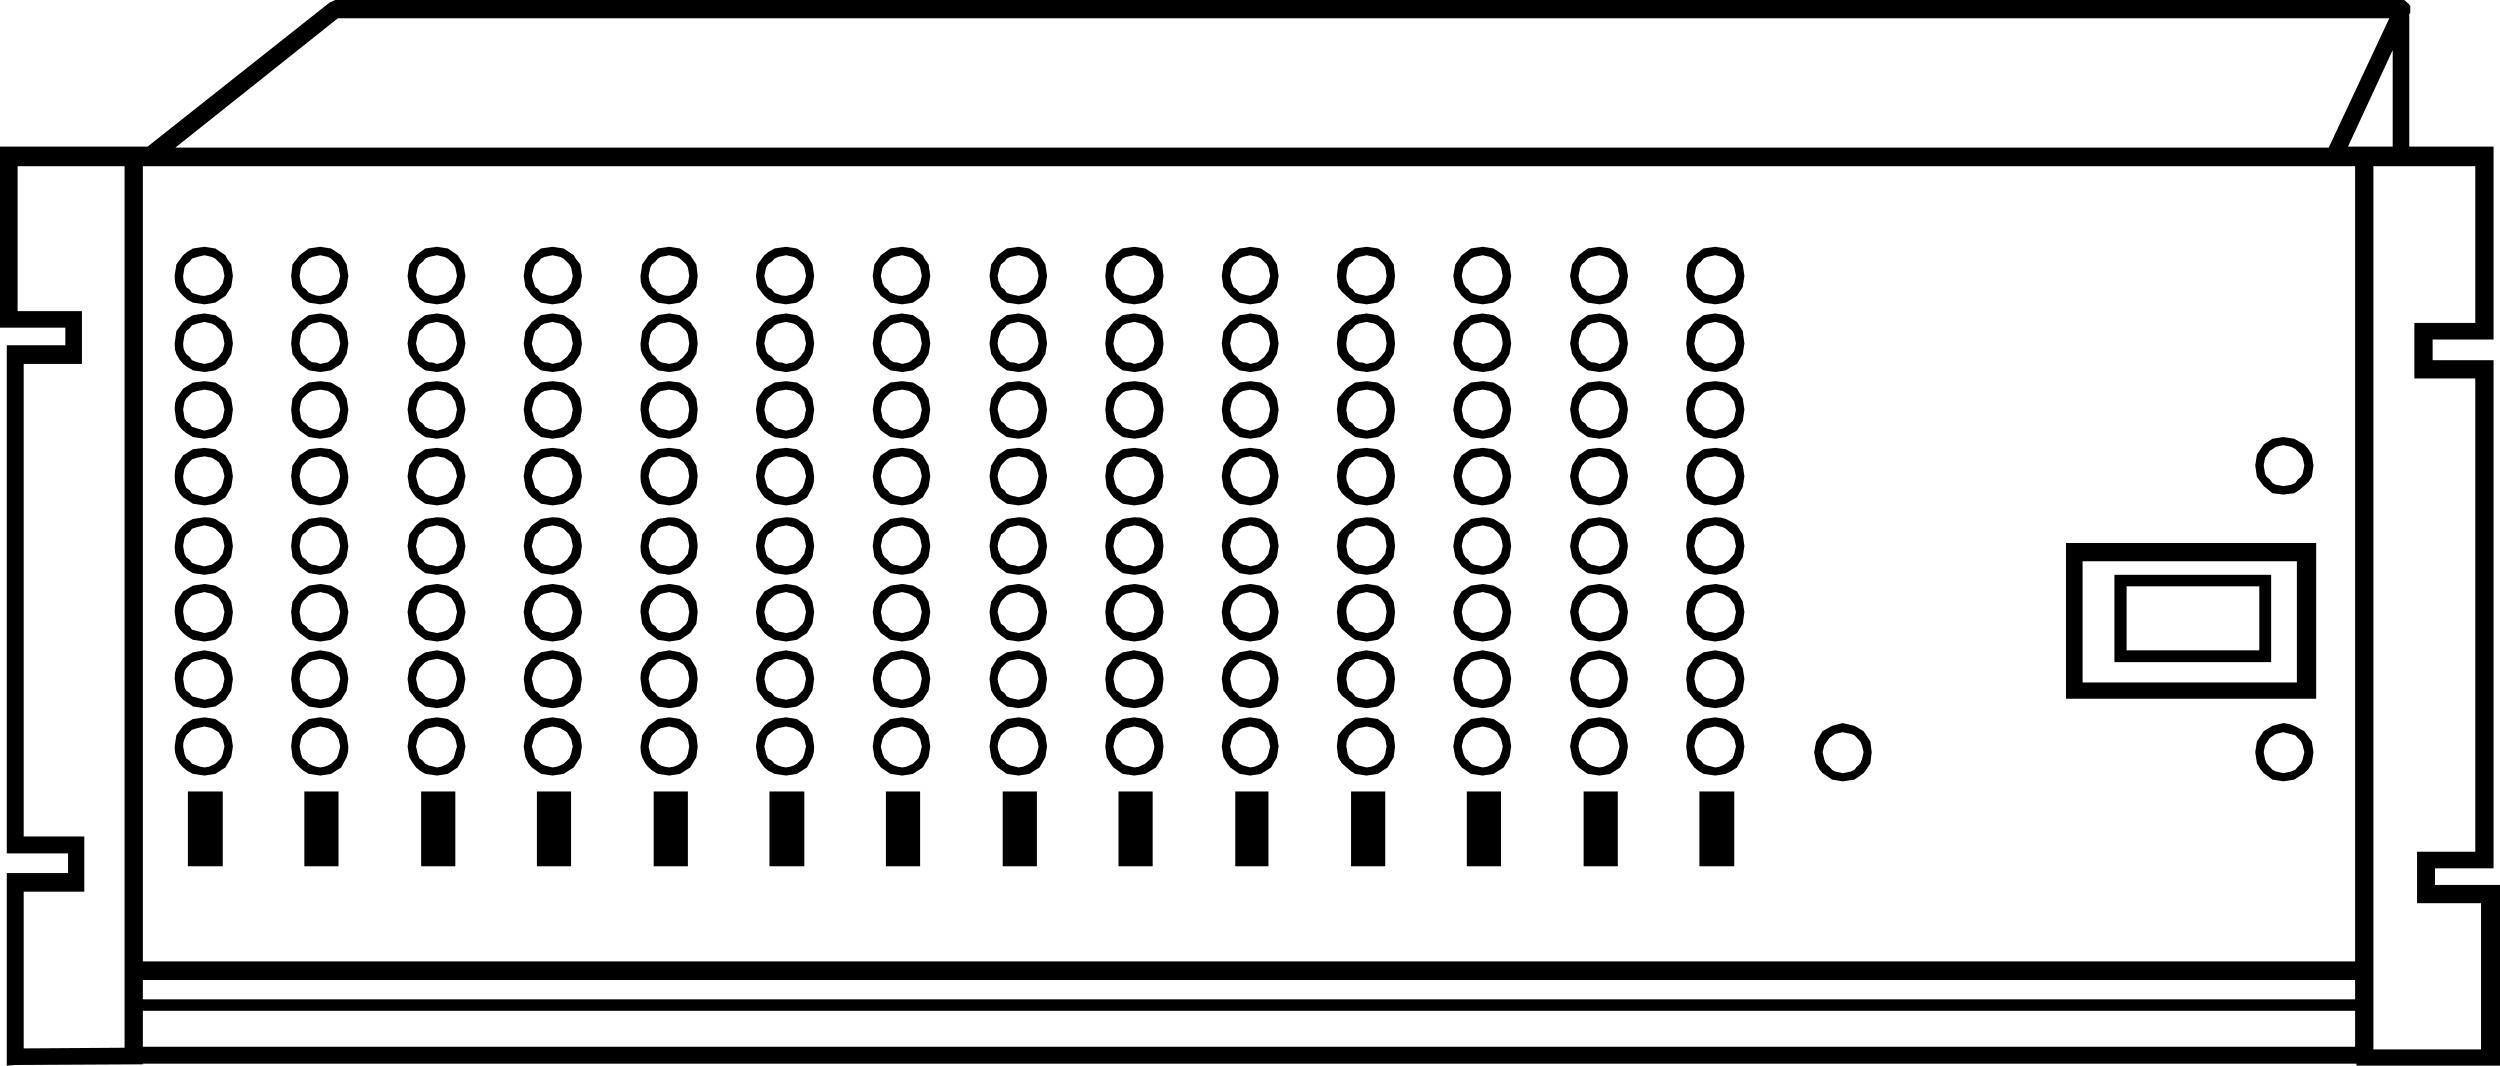 <?xml version="1.0" encoding="UTF-8" standalone="no"?>
<svg xmlns:xlink="http://www.w3.org/1999/xlink" height="157.4px" width="369.25px" xmlns="http://www.w3.org/2000/svg">
  <g transform="matrix(1.0, 0.0, 0.0, 1.0, -17.75, -63.5)">
    <path d="M148.6 180.4 L153.65 180.4 153.65 191.45 148.6 191.45 148.6 180.4 M131.4 180.4 L136.55 180.4 136.55 191.45 131.4 191.45 131.4 180.4 M129.65 172.1 L130.65 170.7 131.25 170.2 132.15 169.7 133.85 169.45 135.45 169.7 136.95 170.7 137.75 172.1 138.0 173.75 137.95 174.6 137.75 175.35 136.95 176.85 135.45 177.8 133.85 178.05 132.15 177.8 131.25 177.35 130.65 176.85 130.2 176.25 129.65 175.35 129.4 173.75 129.65 172.1 M131.15 172.1 L130.9 172.65 130.65 173.75 130.9 174.85 131.15 175.5 131.75 175.85 132.15 176.3 132.65 176.55 133.25 176.75 133.85 176.85 134.45 176.75 135.0 176.55 135.45 176.3 136.3 175.5 136.55 174.85 136.8 173.75 136.55 172.65 135.95 171.65 135.0 171.05 133.85 170.8 132.65 171.05 132.15 171.3 131.15 172.1 M131.15 162.2 L130.9 162.65 130.65 163.75 130.9 165.0 131.15 165.5 131.75 165.85 132.15 166.35 132.65 166.6 133.85 166.85 135.0 166.6 135.45 166.35 136.3 165.5 136.55 165.0 136.8 163.75 136.55 162.65 135.95 161.65 135.0 161.05 133.85 160.8 132.65 161.05 132.15 161.3 131.15 162.2 M132.15 159.85 L133.85 159.55 135.45 159.85 136.95 160.7 137.75 162.2 138.0 163.75 137.75 165.5 136.95 166.85 135.45 167.85 133.85 168.1 132.15 167.85 131.25 167.3 130.65 166.85 129.65 165.5 129.4 163.75 129.65 162.2 130.65 160.7 132.15 159.85 M133.85 150.95 L132.65 151.2 132.15 151.45 131.15 152.35 130.9 152.8 130.65 153.9 130.9 155.15 131.15 155.65 131.75 156.0 132.15 156.5 132.65 156.75 133.85 157.0 135.0 156.75 135.45 156.5 136.3 155.65 136.55 155.15 136.8 153.9 136.55 152.8 135.95 151.8 135.0 151.2 133.85 150.95 M136.95 150.85 L137.75 152.35 138.0 153.9 137.75 155.65 136.95 157.0 135.45 158.0 133.85 158.25 132.15 158.0 131.25 157.5 130.65 157.0 129.65 155.65 129.4 153.9 129.65 152.35 130.65 150.85 132.15 150.0 133.85 149.75 135.45 150.0 136.95 150.85 M149.25 171.3 L148.4 172.1 148.1 172.65 147.85 173.75 148.1 174.85 148.4 175.5 148.85 175.85 149.25 176.3 149.75 176.55 150.35 176.75 151.0 176.85 151.6 176.75 152.6 176.3 153.4 175.5 153.65 174.85 153.9 173.75 153.65 172.65 153.05 171.65 152.05 171.05 151.0 170.8 149.75 171.05 149.25 171.3 M146.9 172.1 L147.85 170.7 149.25 169.7 151.0 169.45 152.6 169.7 154.05 170.7 154.9 172.1 155.15 173.75 154.9 175.35 154.05 176.85 152.6 177.8 151.0 178.05 149.25 177.8 147.85 176.85 147.4 176.25 146.9 175.35 146.65 173.75 146.9 172.1 M148.4 162.2 L148.1 162.65 147.85 163.75 148.1 165.0 148.4 165.5 148.85 165.85 149.25 166.35 149.75 166.6 151.0 166.85 152.05 166.6 152.6 166.35 153.4 165.5 153.65 165.0 153.9 163.75 153.65 162.65 153.05 161.65 152.05 161.05 151.0 160.8 149.75 161.05 149.25 161.3 148.4 162.2 M152.6 159.85 L154.05 160.7 154.9 162.2 155.15 163.75 154.9 165.5 154.05 166.85 152.6 167.85 151.0 168.1 149.25 167.85 147.85 166.85 146.9 165.5 146.65 163.75 146.9 162.2 147.85 160.7 149.25 159.85 151.0 159.55 152.6 159.85 M153.9 153.9 L153.65 152.8 153.05 151.8 152.05 151.2 151.0 150.95 149.75 151.2 149.25 151.45 148.4 152.35 148.1 152.8 147.85 153.9 148.1 155.15 148.4 155.65 148.85 156.0 149.25 156.5 149.75 156.75 151.0 157.0 152.05 156.75 152.6 156.5 153.4 155.65 153.65 155.15 153.9 153.9 M152.6 150.0 L154.05 150.85 154.9 152.35 155.15 153.9 154.9 155.65 154.05 157.0 152.6 158.0 151.0 158.25 149.25 158.0 147.85 157.0 146.9 155.65 146.65 153.9 146.9 152.35 147.85 150.85 149.25 150.0 151.0 149.75 152.6 150.0 M114.3 180.4 L119.35 180.4 119.35 191.45 114.3 191.45 114.3 180.4 M97.05 191.45 L97.05 180.4 102.1 180.4 102.1 191.45 97.05 191.45 M115.35 171.05 L114.9 171.3 114.05 172.1 113.8 172.65 113.55 173.75 113.8 174.85 114.05 175.5 114.55 175.85 114.9 176.3 115.35 176.55 115.95 176.75 116.6 176.85 117.2 176.75 117.75 176.55 118.2 176.3 119.1 175.5 119.35 174.85 119.55 173.75 119.35 172.65 118.7 171.65 117.75 171.05 116.6 170.8 115.35 171.05 M112.6 172.1 L113.55 170.7 114.9 169.7 116.6 169.45 118.2 169.7 119.7 170.7 120.6 172.1 120.8 173.75 120.6 175.35 119.7 176.85 118.2 177.8 116.6 178.05 114.9 177.8 114.15 177.35 113.55 176.85 113.05 176.25 112.6 175.35 112.4 174.6 112.35 173.75 112.6 172.1 M119.55 163.75 L119.35 162.65 118.7 161.65 117.75 161.05 116.6 160.8 115.35 161.05 114.9 161.3 114.05 162.2 113.8 162.65 113.55 163.75 113.8 165.0 114.05 165.5 114.55 165.85 114.9 166.35 115.35 166.6 116.6 166.85 117.75 166.6 118.2 166.35 119.1 165.5 119.35 165.0 119.55 163.75 M102.5 170.7 L103.45 172.1 103.7 173.75 103.45 175.35 102.5 176.85 101.0 177.8 99.35 178.05 97.65 177.8 96.3 176.85 95.8 176.25 95.35 175.35 95.1 173.75 95.35 172.1 96.3 170.7 97.65 169.7 99.35 169.45 101.0 169.7 102.5 170.7 M102.1 172.65 L101.5 171.65 100.5 171.05 99.35 170.8 98.15 171.05 97.65 171.3 96.8 172.1 96.6 172.65 96.3 173.75 96.8 175.5 97.3 175.85 97.65 176.3 98.15 176.55 99.35 176.85 100.0 176.75 100.5 176.55 101.0 176.3 101.85 175.5 102.1 174.85 102.35 173.75 102.1 172.65 M103.45 162.2 L103.7 163.75 103.45 165.5 102.85 166.25 102.5 166.85 101.0 167.85 99.35 168.1 97.65 167.85 96.3 166.85 95.8 166.25 95.35 165.5 95.1 163.75 95.35 162.2 96.3 160.7 97.65 159.85 99.35 159.55 101.0 159.85 102.5 160.7 103.45 162.2 M102.35 163.75 L102.1 162.65 101.5 161.65 100.5 161.05 99.35 160.8 98.15 161.05 97.65 161.3 96.8 162.2 96.6 162.65 96.3 163.75 96.6 165.0 96.8 165.5 97.3 165.85 97.65 166.35 98.15 166.6 99.35 166.85 100.5 166.6 101.0 166.35 101.85 165.5 102.1 165.0 102.35 163.75 M102.35 153.9 L102.1 152.8 101.5 151.8 100.5 151.2 99.35 150.95 98.15 151.2 97.65 151.45 96.8 152.35 96.6 152.8 96.3 153.9 96.6 155.15 96.8 155.65 97.3 156.0 97.65 156.5 98.15 156.75 99.35 157.0 100.5 156.75 101.0 156.5 101.85 155.65 102.1 155.15 102.35 153.9 M102.5 150.85 L103.45 152.35 103.7 153.9 103.45 155.65 102.85 156.4 102.5 157.0 101.0 158.0 99.35 158.25 97.65 158.0 96.3 157.0 95.8 156.4 95.35 155.65 95.1 153.9 95.35 152.35 96.3 150.85 97.65 150.0 99.35 149.75 101.0 150.0 102.5 150.85 M113.55 160.7 L114.9 159.85 116.6 159.55 118.2 159.85 119.7 160.7 120.6 162.2 120.8 163.75 120.6 165.5 119.7 166.85 118.2 167.85 116.6 168.1 114.9 167.85 113.55 166.85 113.05 166.25 112.6 165.5 112.35 163.75 112.4 162.9 112.6 162.2 113.55 160.7 M117.75 151.2 L116.6 150.95 115.35 151.2 114.9 151.45 114.05 152.35 113.8 152.8 113.55 153.9 113.8 155.15 114.05 155.65 114.55 156.0 114.9 156.5 115.35 156.75 116.6 157.0 117.75 156.75 118.2 156.5 119.1 155.65 119.35 155.15 119.55 153.9 119.35 152.8 118.7 151.8 117.75 151.2 M116.6 149.75 L118.2 150.0 119.7 150.85 120.6 152.35 120.8 153.9 120.6 155.65 119.7 157.0 118.2 158.0 116.6 158.25 114.9 158.0 113.55 157.0 113.05 156.4 112.6 155.65 112.35 153.9 112.4 153.0 112.6 152.35 113.55 150.85 114.9 150.0 116.6 149.75 M117.45 139.95 L118.2 140.15 119.7 141.1 120.6 142.45 120.8 144.15 120.6 145.8 119.7 147.15 118.2 148.15 116.6 148.4 114.9 148.15 113.55 147.15 112.6 145.8 112.4 145.05 112.35 144.15 112.6 142.45 113.55 141.1 114.15 140.6 114.9 140.15 116.6 139.9 117.45 139.95 M118.2 141.6 L117.75 141.35 116.6 141.1 115.35 141.35 114.9 141.6 114.55 142.1 114.05 142.45 113.8 142.95 113.55 144.15 113.8 145.3 114.05 145.8 114.55 146.15 114.9 146.65 115.35 146.9 116.6 147.15 117.75 146.9 118.7 146.15 119.35 145.3 119.55 144.15 119.35 142.95 119.1 142.45 118.2 141.6 M115.35 131.1 L114.9 131.35 114.05 132.25 113.8 132.75 113.55 133.85 113.8 134.9 114.05 135.55 114.55 135.9 114.9 136.4 115.35 136.65 116.6 136.95 117.75 136.65 118.2 136.4 119.1 135.55 119.35 134.9 119.55 133.85 119.35 132.75 118.7 131.75 117.75 131.1 116.6 130.9 115.35 131.1 M116.6 129.65 L118.2 129.85 119.7 130.75 120.6 132.25 120.8 133.85 120.6 135.45 119.7 136.95 118.2 137.9 116.6 138.15 114.9 137.9 113.55 136.95 113.05 136.35 112.6 135.45 112.4 134.7 112.35 133.85 112.4 133.0 112.6 132.25 113.55 130.75 114.9 129.85 116.6 129.65 M97.65 141.6 L97.3 142.1 96.8 142.45 96.6 142.95 96.3 144.15 96.6 145.3 96.8 145.8 97.3 146.15 97.65 146.65 98.15 146.9 98.75 147.0 99.35 147.15 100.5 146.9 101.5 146.15 102.1 145.3 102.35 144.15 102.1 142.95 101.85 142.45 101.0 141.6 100.5 141.35 99.35 141.1 98.15 141.35 97.65 141.6 M96.3 141.1 L97.65 140.15 99.35 139.9 100.25 139.95 101.0 140.15 102.5 141.1 102.85 141.7 103.45 142.45 103.7 144.15 103.45 145.8 102.5 147.15 101.0 148.15 99.35 148.4 97.65 148.15 96.3 147.15 95.35 145.8 95.1 144.15 95.35 142.45 96.3 141.1 M100.5 131.1 L99.35 130.9 98.15 131.1 97.65 131.35 96.8 132.25 96.6 132.75 96.3 133.85 96.8 135.55 97.3 135.9 97.65 136.4 98.15 136.65 99.35 136.95 100.5 136.65 101.0 136.4 101.85 135.55 102.1 134.9 102.35 133.85 102.1 132.75 101.5 131.75 100.5 131.1 M99.35 129.65 L101.0 129.85 102.5 130.75 103.45 132.25 103.7 133.85 103.45 135.45 102.5 136.95 101.0 137.9 99.35 138.15 97.65 137.9 96.3 136.95 95.8 136.35 95.35 135.45 95.1 133.85 95.35 132.25 96.3 130.75 97.65 129.85 99.35 129.65 M114.9 121.5 L114.05 122.35 113.8 122.85 113.55 124.0 113.8 125.25 114.05 125.7 114.55 126.05 114.9 126.55 115.35 126.8 116.6 127.1 117.75 126.8 118.2 126.55 119.1 125.7 119.35 125.25 119.55 124.0 119.35 122.85 118.7 121.85 117.75 121.25 116.6 121.05 115.35 121.25 114.9 121.5 M112.4 123.1 L112.6 122.35 113.55 120.9 114.9 120.0 116.6 119.8 118.2 120.0 119.7 120.9 120.6 122.35 120.8 124.0 120.6 125.7 119.7 127.1 118.2 128.05 116.6 128.3 114.9 128.05 113.55 127.1 113.05 126.5 112.6 125.7 112.35 124.0 112.4 123.1 M102.5 120.9 L103.45 122.35 103.7 124.0 103.45 125.7 102.85 126.5 102.5 127.1 101.0 128.05 99.35 128.3 97.65 128.05 96.3 127.1 95.8 126.5 95.35 125.7 95.1 124.0 95.35 122.35 96.3 120.9 97.65 120.0 99.35 119.8 101.0 120.0 102.5 120.9 M102.1 122.85 L101.5 121.85 100.5 121.25 99.35 121.05 98.15 121.25 97.65 121.5 96.8 122.35 96.6 122.85 96.3 124.0 96.6 125.25 96.8 125.7 97.3 126.05 97.65 126.55 98.15 126.8 99.35 127.1 100.5 126.8 101.0 126.55 101.85 125.7 102.1 125.25 102.35 124.0 102.1 122.85 M102.35 114.25 L102.1 112.9 101.85 112.4 101.0 111.55 100.5 111.3 99.35 111.05 98.15 111.3 97.65 111.55 97.3 112.0 96.8 112.4 96.6 112.9 96.3 114.25 96.6 115.35 96.8 115.8 97.3 116.2 97.65 116.7 98.15 117.0 98.75 117.05 99.35 117.25 100.5 117.0 101.5 116.2 102.1 115.35 102.35 114.25 M102.85 111.65 L103.45 112.4 103.7 114.25 103.45 115.8 102.5 117.25 101.0 118.2 99.35 118.45 97.65 118.2 96.3 117.25 95.35 115.8 95.1 114.25 95.35 112.4 96.3 111.05 97.65 110.05 99.35 109.8 101.0 110.05 102.5 111.05 102.85 111.65 M102.1 103.0 L101.85 102.55 101.0 101.7 100.5 101.45 99.35 101.2 98.15 101.45 97.65 101.7 97.3 102.15 96.8 102.55 96.6 103.0 96.3 104.25 96.6 105.35 96.8 105.9 97.3 106.25 97.65 106.75 98.75 107.15 99.35 107.2 100.5 106.95 101.5 106.25 102.1 105.35 102.35 104.25 102.1 103.0 M102.5 101.2 L102.85 101.8 103.45 102.55 103.7 104.25 103.45 105.9 102.5 107.2 101.0 108.2 99.35 108.45 97.65 108.2 96.9 107.75 96.3 107.2 95.35 105.9 95.1 104.25 95.35 102.55 96.3 101.2 97.65 100.2 99.35 99.95 101.0 100.2 102.5 101.2 M117.75 111.3 L116.6 111.05 115.35 111.3 114.9 111.55 114.55 112.0 114.05 112.4 113.8 112.9 113.55 114.25 113.65 114.9 113.8 115.35 114.05 115.8 114.55 116.2 114.9 116.7 115.35 117.0 116.6 117.25 117.75 117.0 118.7 116.2 119.35 115.35 119.55 114.25 119.35 112.9 119.1 112.4 118.2 111.55 117.75 111.3 M113.55 111.05 L114.9 110.05 116.6 109.8 118.2 110.05 119.7 111.05 120.6 112.4 120.8 114.25 120.6 115.8 119.7 117.25 118.2 118.2 116.6 118.45 114.9 118.2 113.55 117.25 112.6 115.8 112.4 115.15 112.35 114.25 112.6 112.4 113.55 111.05 M116.6 99.95 L118.2 100.2 119.7 101.2 120.6 102.55 120.8 104.25 120.6 105.9 119.7 107.2 118.2 108.2 116.6 108.45 114.9 108.2 114.15 107.75 113.55 107.2 112.6 105.9 112.4 105.15 112.35 104.25 112.6 102.55 113.55 101.2 114.9 100.2 116.6 99.95 M118.2 101.7 L117.75 101.45 116.6 101.2 115.35 101.45 114.9 101.7 114.55 102.15 114.05 102.55 113.8 103.0 113.55 104.25 113.65 104.9 113.8 105.35 114.05 105.9 114.55 106.25 114.9 106.75 115.35 106.95 115.95 107.15 116.6 107.2 117.75 106.95 118.7 106.25 119.35 105.35 119.55 104.25 119.35 103.0 119.1 102.55 118.2 101.7 M147.85 141.1 L149.25 140.15 151.0 139.9 152.6 140.15 154.05 141.1 154.9 142.45 155.15 144.15 154.9 145.8 154.05 147.15 152.6 148.15 151.0 148.4 149.25 148.15 147.85 147.15 146.9 145.8 146.65 144.15 146.9 142.45 147.85 141.1 M149.25 141.6 L148.85 142.1 148.4 142.45 148.1 142.95 147.85 144.15 148.1 145.3 148.4 145.8 148.85 146.15 149.25 146.65 149.75 146.9 150.35 147.0 151.0 147.15 152.05 146.9 153.05 146.15 153.65 145.3 153.9 144.15 153.65 142.95 153.4 142.45 152.6 141.6 152.05 141.35 151.0 141.1 149.75 141.35 149.25 141.6 M155.15 133.85 L154.9 135.45 154.05 136.95 152.6 137.9 151.0 138.15 149.25 137.9 147.85 136.95 147.4 136.35 146.9 135.45 146.65 133.85 146.9 132.25 147.85 130.75 149.25 129.85 151.0 129.65 152.6 129.85 154.05 130.75 154.9 132.25 155.15 133.85 M153.65 132.75 L153.05 131.75 152.05 131.1 151.0 130.9 149.75 131.1 149.25 131.35 148.4 132.25 148.1 132.75 147.85 133.85 148.1 134.9 148.4 135.55 148.85 135.9 149.25 136.4 149.75 136.65 151.0 136.95 152.05 136.65 152.6 136.4 153.4 135.55 153.65 134.9 153.9 133.85 153.65 132.75 M131.15 142.45 L130.9 142.95 130.65 144.15 130.9 145.3 131.15 145.8 131.75 146.15 132.15 146.65 132.65 146.9 133.25 147.0 133.85 147.15 135.0 146.9 135.95 146.15 136.55 145.3 136.8 144.15 136.55 142.95 136.3 142.45 135.45 141.6 135.0 141.35 133.85 141.1 132.65 141.35 132.15 141.6 131.75 142.1 131.15 142.45 M130.65 141.1 L131.25 140.6 132.15 140.15 133.85 139.9 134.7 139.95 135.45 140.15 136.95 141.1 137.75 142.45 138.0 144.15 137.75 145.8 136.95 147.15 135.45 148.15 133.85 148.4 132.15 148.15 131.25 147.65 130.65 147.15 129.65 145.8 129.4 144.15 129.65 142.45 130.65 141.1 M136.55 132.75 L135.95 131.75 135.0 131.1 133.85 130.9 132.65 131.1 132.15 131.35 131.15 132.25 130.9 132.75 130.65 133.85 130.9 134.9 131.15 135.55 131.75 135.9 132.15 136.4 132.65 136.65 133.85 136.95 135.0 136.65 135.45 136.4 136.3 135.55 136.55 134.9 136.8 133.85 136.55 132.75 M132.15 129.85 L133.85 129.65 135.45 129.85 136.95 130.75 137.75 132.25 138.0 133.85 137.95 134.7 137.75 135.45 136.95 136.95 135.45 137.9 133.85 138.15 132.15 137.9 131.25 137.4 130.65 136.95 130.2 136.35 129.65 135.45 129.4 133.85 129.65 132.25 130.65 130.75 132.15 129.85 M129.65 122.35 L130.65 120.9 132.15 120.0 133.85 119.8 135.45 120.0 136.95 120.9 137.75 122.35 138.0 124.0 137.75 125.7 136.95 127.1 135.45 128.05 133.85 128.3 132.15 128.05 131.25 127.55 130.65 127.1 129.65 125.7 129.4 124.0 129.65 122.35 M131.15 122.35 L130.9 122.85 130.65 124.0 130.9 125.25 131.15 125.7 131.75 126.05 132.15 126.55 132.65 126.8 133.85 127.1 135.0 126.8 135.45 126.55 136.3 125.7 136.55 125.25 136.8 124.0 136.55 122.85 135.95 121.85 135.0 121.25 133.85 121.05 132.65 121.25 132.15 121.5 131.15 122.35 M132.15 110.05 L133.85 109.8 135.45 110.05 136.95 111.05 137.75 112.4 138.0 114.25 137.75 115.8 136.95 117.25 135.45 118.2 133.85 118.45 132.15 118.2 131.25 117.7 130.65 117.25 129.65 115.8 129.4 114.25 129.65 112.4 130.65 111.05 131.25 110.55 132.15 110.05 M133.85 111.05 L132.65 111.3 132.15 111.55 131.75 112.0 131.15 112.4 130.9 112.9 130.65 114.25 130.9 115.35 131.15 115.8 131.75 116.2 132.15 116.7 132.65 117.0 133.25 117.05 133.85 117.25 135.0 117.0 135.95 116.2 136.55 115.35 136.8 114.25 136.55 112.9 136.3 112.4 135.45 111.55 135.0 111.3 133.85 111.05 M135.45 101.7 L135.0 101.45 133.85 101.2 132.65 101.45 132.15 101.7 131.75 102.15 131.15 102.55 130.9 103.0 130.65 104.25 130.9 105.35 131.15 105.9 131.75 106.25 132.15 106.75 132.65 106.95 133.25 107.15 133.85 107.2 135.0 106.95 135.95 106.25 136.55 105.35 136.8 104.25 136.55 103.0 136.3 102.55 135.45 101.7 M136.95 101.2 L137.75 102.55 138.0 104.25 137.75 105.9 136.95 107.2 135.45 108.2 133.85 108.45 132.15 108.2 131.25 107.75 130.65 107.2 129.65 105.9 129.4 104.25 129.65 102.55 130.65 101.2 131.25 100.7 132.15 100.2 133.85 99.95 135.45 100.2 136.95 101.2 M149.25 121.5 L148.4 122.35 148.1 122.85 147.85 124.0 148.1 125.25 148.4 125.7 148.85 126.05 149.25 126.55 149.75 126.8 151.0 127.1 152.05 126.8 152.6 126.55 153.4 125.7 153.65 125.25 153.9 124.0 153.65 122.85 153.05 121.85 152.05 121.25 151.0 121.05 149.75 121.25 149.25 121.5 M146.9 122.35 L147.85 120.9 149.25 120.0 151.0 119.8 152.6 120.0 154.05 120.9 154.9 122.35 155.15 124.0 154.9 125.7 154.05 127.1 152.6 128.05 151.0 128.3 149.25 128.05 147.85 127.1 146.9 125.7 146.65 124.0 146.9 122.35 M151.0 111.05 L149.75 111.3 149.25 111.55 148.85 112.0 148.4 112.4 148.1 112.9 147.85 114.25 148.1 115.35 148.4 115.8 148.85 116.2 149.25 116.7 149.75 117.0 150.35 117.05 151.0 117.25 152.05 117.0 153.05 116.2 153.65 115.35 153.9 114.25 153.65 112.9 153.4 112.4 152.6 111.55 152.05 111.3 151.0 111.05 M152.6 110.05 L154.05 111.05 154.35 111.65 154.9 112.4 155.15 114.25 154.9 115.8 154.05 117.25 152.6 118.2 151.0 118.45 149.25 118.2 147.85 117.25 146.9 115.8 146.65 114.25 146.9 112.4 147.85 111.05 149.25 110.05 151.0 109.8 152.6 110.05 M154.05 101.2 L154.35 101.8 154.9 102.55 155.15 104.25 154.9 105.9 154.05 107.2 152.6 108.2 151.0 108.45 149.25 108.2 147.85 107.2 146.9 105.9 146.65 104.25 146.9 102.55 147.85 101.2 149.25 100.2 151.0 99.95 152.6 100.2 154.05 101.2 M152.6 101.7 L152.05 101.45 151.0 101.2 149.75 101.45 149.25 101.7 148.85 102.15 148.4 102.55 148.1 103.0 147.85 104.25 148.1 105.35 148.4 105.9 148.85 106.25 149.25 106.75 150.35 107.15 151.0 107.2 152.05 106.95 153.05 106.25 153.65 105.35 153.9 104.25 153.65 103.0 153.4 102.55 152.6 101.7 M79.95 191.45 L79.95 180.4 85.0 180.4 85.0 191.45 79.95 191.45 M62.7 180.4 L67.75 180.4 67.75 191.45 62.7 191.45 62.7 180.4 M45.5 180.4 L50.65 180.4 50.65 191.45 45.5 191.45 45.5 180.4 M45.0 172.65 L44.85 173.1 44.8 173.75 45.0 174.85 45.25 175.5 45.75 175.85 46.1 176.3 47.35 176.75 47.95 176.85 48.6 176.75 49.55 176.3 50.4 175.5 50.65 174.85 50.9 173.75 50.65 172.65 50.05 171.65 49.05 171.05 47.95 170.8 46.85 171.05 46.1 171.3 45.25 172.1 45.0 172.65 M43.8 172.1 L44.8 170.7 45.4 170.2 46.25 169.7 47.95 169.45 49.55 169.7 51.05 170.7 51.9 172.1 52.15 173.75 51.9 175.35 51.05 176.85 49.55 177.8 47.95 178.05 46.25 177.8 45.4 177.35 44.8 176.85 44.25 176.25 43.8 175.35 43.6 174.6 43.55 173.75 43.8 172.1 M50.05 161.65 L49.05 161.05 47.95 160.8 46.85 161.05 46.1 161.3 45.25 162.2 45.0 162.65 44.8 163.75 45.0 165.0 45.25 165.5 45.75 165.85 46.1 166.35 47.95 166.85 49.05 166.6 49.55 166.35 50.4 165.5 50.65 165.0 50.9 163.75 50.65 162.65 50.05 161.65 M46.25 159.85 L47.95 159.55 49.55 159.85 51.05 160.7 51.9 162.2 52.15 163.75 51.9 165.5 51.05 166.85 49.55 167.85 47.95 168.1 46.25 167.85 44.8 166.85 44.25 166.25 43.8 165.5 43.55 163.75 43.6 162.9 43.8 162.2 44.8 160.7 46.25 159.85 M51.05 150.85 L51.9 152.35 52.15 153.9 51.9 155.65 51.05 157.0 49.55 158.0 47.95 158.25 46.25 158.0 45.4 157.5 44.8 157.0 44.25 156.4 43.8 155.65 43.55 153.9 43.6 153.0 43.8 152.35 44.8 150.85 46.25 150.0 47.95 149.75 49.55 150.0 51.05 150.85 M50.9 153.9 L50.65 152.8 50.05 151.8 49.05 151.2 47.95 150.95 46.85 151.2 46.1 151.45 45.25 152.35 45.0 152.8 44.85 153.3 44.8 153.9 45.0 155.15 45.25 155.65 45.75 156.0 46.1 156.5 47.95 157.0 49.05 156.75 49.55 156.5 50.4 155.65 50.65 155.15 50.9 153.9 M79.2 170.7 L79.8 170.2 80.55 169.7 82.3 169.45 83.9 169.7 85.35 170.7 86.2 172.1 86.5 173.75 86.2 175.35 85.35 176.85 83.9 177.8 82.3 178.05 80.55 177.8 79.8 177.35 79.2 176.85 78.75 176.25 78.2 175.35 77.95 173.75 78.2 172.1 79.2 170.7 M80.55 171.3 L79.7 172.1 79.45 172.65 79.2 173.75 79.45 174.85 79.7 175.5 80.2 175.85 80.55 176.3 81.05 176.55 82.3 176.85 82.9 176.75 83.9 176.3 84.75 175.5 85.25 173.75 85.0 172.65 84.4 171.65 83.4 171.05 82.3 170.8 81.05 171.05 80.55 171.3 M80.55 161.3 L79.7 162.2 79.45 162.65 79.2 163.75 79.45 165.0 79.7 165.5 80.2 165.85 80.55 166.35 81.05 166.6 82.3 166.85 83.4 166.6 83.9 166.35 84.75 165.5 85.0 165.0 85.25 163.75 85.0 162.65 84.4 161.65 83.4 161.05 82.3 160.8 81.05 161.05 80.55 161.3 M62.45 172.1 L62.2 172.65 62.0 173.75 62.2 174.85 62.45 175.5 62.95 175.85 63.35 176.3 63.85 176.55 64.45 176.75 65.05 176.85 65.65 176.75 66.2 176.55 66.65 176.3 67.5 175.5 67.75 174.85 68.0 173.75 67.75 172.65 67.15 171.65 66.2 171.05 65.05 170.8 63.85 171.05 63.35 171.3 62.45 172.1 M63.35 169.7 L65.05 169.45 66.65 169.7 68.15 170.7 68.95 172.1 69.2 173.75 69.15 174.6 68.95 175.35 68.15 176.85 66.65 177.8 65.05 178.05 63.35 177.8 62.6 177.35 62.0 176.85 61.45 176.25 60.95 175.35 60.75 173.75 60.95 172.1 62.0 170.7 62.6 170.2 63.35 169.7 M67.75 162.65 L67.15 161.65 66.2 161.05 65.05 160.8 63.85 161.05 63.35 161.3 62.45 162.2 62.2 162.65 62.0 163.75 62.2 165.0 62.45 165.5 62.95 165.85 63.35 166.35 63.85 166.6 65.05 166.85 66.2 166.6 66.65 166.35 67.5 165.5 67.75 165.0 68.0 163.75 67.75 162.65 M63.35 159.85 L65.05 159.55 66.65 159.85 68.15 160.7 68.95 162.2 69.2 163.75 68.95 165.5 68.15 166.85 66.65 167.85 65.05 168.1 63.35 167.85 62.0 166.85 61.45 166.25 60.95 165.5 60.75 163.75 60.95 162.2 62.0 160.7 63.35 159.85 M68.0 153.9 L67.75 152.8 67.15 151.8 66.2 151.2 65.05 150.95 63.85 151.2 63.35 151.45 62.45 152.35 62.2 152.8 62.0 153.9 62.2 155.15 62.45 155.65 62.95 156.0 63.35 156.5 63.85 156.75 65.05 157.0 66.2 156.75 66.65 156.5 67.5 155.65 67.75 155.15 68.0 153.9 M66.65 150.0 L68.15 150.85 68.95 152.35 69.2 153.9 68.95 155.65 68.15 157.0 66.65 158.0 65.05 158.25 63.35 158.0 62.0 157.0 61.45 156.4 60.95 155.65 60.75 153.9 60.95 152.35 62.0 150.85 63.35 150.0 65.05 149.75 66.65 150.0 M79.2 160.7 L80.55 159.85 82.3 159.55 83.9 159.85 85.35 160.7 86.2 162.2 86.5 163.75 86.2 165.5 85.35 166.85 83.9 167.85 82.3 168.1 80.55 167.85 79.2 166.85 78.2 165.5 77.95 163.75 78.2 162.2 79.2 160.7 M79.7 152.35 L79.45 152.8 79.2 153.9 79.45 155.15 79.7 155.65 80.2 156.0 80.55 156.5 81.05 156.75 82.3 157.0 83.4 156.75 83.9 156.5 84.75 155.65 85.0 155.15 85.25 153.9 85.0 152.8 84.4 151.8 83.4 151.2 82.3 150.95 81.05 151.2 80.55 151.45 79.7 152.35 M79.2 150.85 L80.55 150.0 82.3 149.75 83.9 150.0 85.35 150.85 86.2 152.35 86.5 153.9 86.2 155.65 85.35 157.0 83.9 158.0 82.3 158.25 80.55 158.0 79.2 157.0 78.2 155.65 77.95 153.9 78.2 152.35 79.2 150.85 M80.55 141.6 L80.2 142.1 79.7 142.45 79.45 142.95 79.2 144.15 79.45 145.3 79.7 145.8 80.2 146.15 80.55 146.65 81.05 146.9 81.7 147.0 82.3 147.15 83.4 146.9 84.4 146.15 85.0 145.3 85.25 144.15 85.0 142.95 84.75 142.45 83.9 141.6 83.4 141.35 82.3 141.1 81.05 141.35 80.55 141.6 M79.2 141.1 L79.8 140.6 80.55 140.15 82.3 139.9 83.2 139.95 83.9 140.15 85.35 141.1 86.2 142.45 86.5 144.15 86.2 145.8 85.35 147.15 83.9 148.15 82.3 148.4 80.55 148.15 79.2 147.15 78.2 145.8 77.95 144.15 78.2 142.45 79.2 141.1 M66.65 141.6 L66.2 141.35 65.05 141.1 63.85 141.35 63.35 141.6 62.95 142.1 62.45 142.45 62.2 142.95 62.0 144.15 62.2 145.3 62.45 145.8 62.95 146.15 63.35 146.65 63.85 146.9 64.45 147.0 65.05 147.15 66.2 146.9 67.15 146.15 67.75 145.3 68.0 144.15 67.75 142.95 67.5 142.45 66.65 141.6 M65.95 139.95 L66.65 140.15 68.15 141.1 68.95 142.45 69.2 144.15 68.95 145.8 68.15 147.15 66.65 148.15 65.05 148.4 63.35 148.15 62.0 147.15 60.95 145.8 60.75 144.15 60.95 142.45 62.0 141.1 62.6 140.6 63.35 140.15 65.05 139.9 65.95 139.95 M63.85 131.1 L63.35 131.35 62.45 132.25 62.2 132.75 62.0 133.85 62.2 134.9 62.45 135.55 62.95 135.9 63.35 136.4 63.85 136.65 65.05 136.95 66.2 136.65 66.65 136.4 67.5 135.55 67.75 134.9 68.0 133.85 67.75 132.75 67.15 131.75 66.2 131.1 65.05 130.9 63.85 131.1 M63.35 129.85 L65.05 129.65 66.65 129.85 68.15 130.75 68.95 132.25 69.2 133.85 69.15 134.7 68.95 135.45 68.15 136.95 66.65 137.9 65.05 138.15 63.35 137.9 62.0 136.95 61.45 136.35 60.95 135.45 60.75 133.85 60.95 132.25 62.0 130.75 63.35 129.85 M78.2 135.45 L77.95 133.85 78.2 132.25 79.2 130.75 80.55 129.85 82.3 129.65 83.9 129.85 85.35 130.75 86.2 132.25 86.5 133.85 86.2 135.45 85.35 136.95 83.9 137.9 82.3 138.15 80.55 137.9 79.2 136.95 78.75 136.35 78.2 135.45 M80.55 131.35 L79.7 132.25 79.45 132.75 79.2 133.85 79.45 134.9 79.7 135.55 80.2 135.9 80.55 136.4 81.05 136.65 82.3 136.95 83.4 136.65 83.9 136.4 84.75 135.55 85.25 133.85 85.0 132.75 84.4 131.75 83.4 131.1 82.3 130.9 81.05 131.1 80.55 131.35 M46.25 140.15 L47.95 139.9 48.8 139.95 49.55 140.15 51.05 141.1 51.9 142.45 52.15 144.15 51.9 145.8 51.05 147.15 49.55 148.15 47.95 148.4 46.25 148.15 45.4 147.65 44.8 147.15 43.8 145.8 43.6 145.05 43.55 144.15 43.8 142.45 44.25 141.7 44.8 141.1 45.4 140.6 46.25 140.15 M47.95 141.1 L46.85 141.35 46.1 141.6 45.75 142.1 45.25 142.45 45.0 142.95 44.8 144.15 45.0 145.3 45.25 145.8 45.75 146.15 46.1 146.65 46.85 146.9 47.95 147.15 49.05 146.9 50.05 146.15 50.65 145.3 50.9 144.15 50.65 142.95 50.4 142.45 49.55 141.6 49.05 141.35 47.95 141.1 M50.65 134.9 L50.9 133.85 50.65 132.75 50.05 131.75 49.05 131.1 47.95 130.9 46.85 131.1 46.1 131.35 45.25 132.25 45.0 132.75 44.8 133.85 44.85 134.45 45.0 134.9 45.25 135.55 45.75 135.9 46.1 136.4 47.95 136.95 49.05 136.65 49.55 136.4 50.4 135.55 50.65 134.9 M51.05 130.75 L51.9 132.25 52.15 133.85 51.9 135.45 51.05 136.95 49.55 137.9 47.95 138.15 46.25 137.9 44.8 136.95 44.25 136.35 43.8 135.45 43.6 134.7 43.55 133.85 43.6 133.0 43.8 132.25 44.8 130.75 46.25 129.85 47.95 129.65 49.55 129.85 51.05 130.75 M45.25 122.35 L45.0 122.85 44.8 124.0 45.0 125.25 45.25 125.7 45.75 126.05 46.1 126.55 47.95 127.1 49.05 126.8 49.55 126.55 50.4 125.7 50.65 125.25 50.9 124.0 50.65 122.85 50.05 121.85 49.05 121.25 47.95 121.05 46.85 121.25 46.1 121.5 45.25 122.35 M43.6 123.1 L43.8 122.35 44.8 120.9 46.25 120.0 47.95 119.8 49.55 120.0 51.05 120.9 51.9 122.35 52.15 124.0 51.9 125.7 51.05 127.1 49.55 128.05 47.95 128.3 46.25 128.05 45.4 127.55 44.8 127.1 44.25 126.5 43.8 125.7 43.55 124.0 43.6 123.1 M47.95 111.05 L46.85 111.3 46.1 111.55 45.75 112.0 45.25 112.4 45.0 112.9 44.8 114.25 44.85 114.9 45.0 115.35 45.25 115.8 45.75 116.2 46.1 116.7 46.85 117.0 47.95 117.25 49.05 117.0 50.05 116.2 50.65 115.35 50.9 114.25 50.65 112.9 50.4 112.4 49.55 111.55 49.05 111.3 47.95 111.05 M44.8 111.05 L45.4 110.55 46.25 110.05 47.95 109.8 49.55 110.05 51.05 111.05 51.35 111.65 51.9 112.4 52.15 114.25 51.9 115.8 51.05 117.25 49.55 118.2 47.95 118.45 46.25 118.2 45.4 117.7 44.8 117.25 44.25 116.6 43.8 115.8 43.6 115.15 43.55 114.25 43.8 112.4 44.8 111.05 M50.9 104.25 L50.65 103.0 50.4 102.55 49.55 101.7 49.05 101.45 47.95 101.2 46.85 101.45 46.1 101.7 45.75 102.15 45.25 102.55 45.0 103.0 44.8 104.25 44.85 104.9 45.0 105.35 45.25 105.9 45.75 106.25 46.1 106.75 47.35 107.15 47.95 107.2 49.05 106.95 50.05 106.25 50.65 105.35 50.9 104.25 M51.05 101.2 L51.35 101.8 51.9 102.55 52.15 104.25 51.9 105.9 51.05 107.2 49.55 108.2 47.95 108.45 46.25 108.2 45.4 107.75 44.8 107.2 44.25 106.6 43.8 105.9 43.6 105.15 43.55 104.25 43.8 102.55 44.8 101.2 45.4 100.7 46.25 100.2 47.95 99.95 49.55 100.2 51.05 101.2 M80.55 121.5 L79.7 122.35 79.45 122.85 79.2 124.0 79.45 125.25 79.7 125.7 80.2 126.05 80.55 126.55 81.05 126.8 82.3 127.1 83.4 126.8 83.9 126.55 84.75 125.7 85.0 125.25 85.25 124.0 85.0 122.85 84.4 121.85 83.4 121.25 82.3 121.05 81.05 121.25 80.55 121.5 M78.2 122.35 L79.2 120.9 80.55 120.0 82.3 119.8 83.9 120.0 85.35 120.9 86.2 122.35 86.5 124.0 86.2 125.7 85.35 127.1 83.9 128.05 82.3 128.3 80.55 128.05 79.2 127.1 78.2 125.7 77.95 124.0 78.2 122.35 M80.55 111.55 L80.2 112.0 79.7 112.4 79.45 112.9 79.2 114.25 79.45 115.35 79.7 115.8 80.2 116.2 80.55 116.7 81.05 117.0 81.7 117.05 82.3 117.25 83.4 117.0 84.4 116.2 85.0 115.35 85.25 114.25 85.0 112.9 84.75 112.4 83.9 111.55 83.4 111.3 82.3 111.05 81.05 111.3 80.55 111.55 M62.45 122.35 L62.2 122.85 62.0 124.0 62.2 125.25 62.45 125.7 62.95 126.05 63.35 126.55 63.85 126.8 65.05 127.1 66.2 126.8 66.65 126.55 67.5 125.7 67.75 125.25 68.0 124.0 67.75 122.85 67.15 121.85 66.2 121.25 65.05 121.05 63.85 121.25 63.35 121.5 62.45 122.35 M63.35 120.0 L65.05 119.8 66.65 120.0 68.15 120.9 68.95 122.35 69.2 124.0 68.95 125.7 68.15 127.1 66.65 128.05 65.05 128.3 63.35 128.05 62.0 127.1 61.45 126.5 60.95 125.7 60.75 124.0 60.95 122.35 62.0 120.9 63.35 120.0 M63.35 110.05 L65.05 109.8 66.65 110.05 68.15 111.05 68.95 112.4 69.2 114.25 68.95 115.8 68.15 117.25 66.65 118.2 65.05 118.45 63.35 118.2 62.0 117.25 60.95 115.8 60.75 114.25 60.95 112.4 62.0 111.05 63.35 110.05 M65.05 111.05 L63.85 111.3 63.35 111.55 62.95 112.0 62.45 112.4 62.2 112.9 62.0 114.25 62.2 115.35 62.45 115.8 62.95 116.2 63.35 116.7 63.85 117.0 64.45 117.05 65.05 117.25 66.2 117.0 67.15 116.2 67.75 115.35 68.0 114.25 67.75 112.9 67.5 112.4 66.65 111.55 66.2 111.3 65.05 111.05 M66.65 100.2 L68.15 101.2 68.95 102.55 69.2 104.25 68.95 105.9 68.15 107.2 66.65 108.2 65.05 108.45 63.35 108.2 62.6 107.75 62.0 107.2 60.95 105.9 60.75 104.25 60.95 102.55 62.0 101.2 63.35 100.2 65.05 99.95 66.65 100.2 M66.65 101.7 L66.2 101.45 65.05 101.2 63.85 101.45 63.35 101.7 62.95 102.15 62.45 102.55 62.2 103.0 62.0 104.25 62.2 105.35 62.45 105.9 62.95 106.25 63.35 106.75 63.85 106.95 64.45 107.15 65.05 107.2 66.2 106.95 67.15 106.25 67.75 105.35 68.0 104.25 67.75 103.0 67.5 102.55 66.65 101.7 M79.2 111.05 L80.55 110.05 82.3 109.8 83.9 110.05 85.35 111.05 86.2 112.4 86.5 114.25 86.2 115.8 85.35 117.25 83.9 118.2 82.3 118.45 80.55 118.2 79.2 117.25 78.2 115.8 77.95 114.25 78.2 112.4 79.2 111.05 M80.2 102.15 L79.7 102.55 79.45 103.0 79.2 104.25 79.45 105.35 79.7 105.9 80.2 106.25 80.55 106.75 81.05 106.95 81.7 107.15 82.3 107.2 83.4 106.95 84.4 106.25 85.0 105.35 85.25 104.25 85.0 103.0 84.75 102.55 83.9 101.7 83.4 101.45 82.3 101.2 81.05 101.45 80.55 101.7 80.2 102.15 M79.2 101.2 L80.55 100.2 82.3 99.95 83.9 100.2 85.35 101.2 86.2 102.55 86.5 104.25 86.2 105.9 85.35 107.2 83.9 108.2 82.3 108.45 80.55 108.2 79.8 107.75 79.2 107.2 78.2 105.9 77.95 104.25 78.2 102.55 79.2 101.2 M36.15 88.05 L20.35 88.05 20.35 109.45 29.85 109.45 29.85 117.25 21.25 117.25 21.25 187.05 30.2 187.05 30.2 195.2 21.25 195.2 21.25 218.35 36.15 218.25 36.15 88.05 M289.9 171.65 L288.8 171.9 287.95 172.5 287.2 173.55 286.95 174.6 287.2 175.7 287.45 176.3 287.95 176.75 288.35 177.2 288.8 177.45 289.9 177.7 291.15 177.45 291.65 177.2 292.0 176.75 292.5 176.3 292.75 175.7 293.0 174.6 292.75 173.55 292.5 173.0 291.65 172.1 291.15 171.9 289.9 171.65 M286.0 173.0 L286.95 171.5 288.35 170.7 289.9 170.3 291.65 170.7 293.0 171.5 294.0 173.0 294.2 174.6 294.0 176.25 293.45 177.1 293.0 177.7 291.65 178.65 289.9 178.9 288.35 178.65 286.95 177.7 286.45 177.1 286.0 176.25 285.7 174.6 286.0 173.0 M273.9 180.4 L273.9 191.45 268.75 191.45 268.75 180.4 273.9 180.4 M256.7 180.4 L256.7 191.45 251.65 191.45 251.65 180.4 256.7 180.4 M249.95 172.1 L250.9 170.7 252.25 169.7 254.0 169.45 255.6 169.7 257.05 170.7 257.95 172.1 258.2 173.75 257.95 175.35 257.05 176.85 255.6 177.8 254.0 178.05 252.25 177.8 250.9 176.85 250.4 176.25 249.95 175.35 249.65 173.75 249.95 172.1 M252.75 171.05 L252.25 171.3 251.4 172.1 251.0 173.1 250.9 173.75 251.0 174.35 251.4 175.5 251.9 175.85 252.25 176.3 252.75 176.55 253.35 176.75 254.0 176.85 254.6 176.75 255.6 176.3 256.45 175.5 256.7 174.85 256.95 173.75 256.7 172.65 256.05 171.65 255.05 171.05 254.0 170.8 252.75 171.05 M252.75 161.05 L252.25 161.3 251.4 162.2 251.0 163.15 250.9 163.75 251.15 165.0 251.4 165.5 251.9 165.85 252.25 166.35 252.75 166.6 254.0 166.85 255.05 166.6 255.6 166.35 256.45 165.5 256.7 165.0 256.95 163.75 256.7 162.65 256.05 161.65 255.05 161.05 254.0 160.8 252.75 161.05 M254.0 159.55 L255.6 159.85 257.05 160.7 257.95 162.2 258.2 163.75 257.95 165.5 257.05 166.85 255.6 167.85 254.0 168.1 252.25 167.85 250.9 166.85 250.4 166.25 249.95 165.5 249.65 163.75 249.95 162.2 250.9 160.7 252.25 159.85 254.0 159.55 M255.05 151.2 L254.0 150.95 252.75 151.2 252.25 151.45 251.4 152.35 251.0 153.3 250.9 153.9 251.15 155.15 251.4 155.65 251.9 156.0 252.25 156.5 252.75 156.75 254.0 157.0 255.05 156.75 255.6 156.5 256.45 155.65 256.7 155.15 256.8 154.5 256.95 153.9 256.7 152.8 256.05 151.8 255.05 151.2 M254.0 149.75 L255.6 150.0 257.05 150.85 257.95 152.35 258.2 153.9 257.95 155.65 257.05 157.0 255.6 158.0 254.0 158.25 252.25 158.0 250.9 157.0 250.4 156.4 249.95 155.65 249.65 153.9 249.95 152.35 250.9 150.85 252.25 150.0 254.0 149.75 M269.85 171.05 L269.35 171.3 268.5 172.1 268.25 172.65 268.0 173.75 268.25 174.85 268.5 175.5 269.0 175.85 269.35 176.3 269.85 176.55 271.1 176.85 271.7 176.75 272.2 176.55 272.65 176.3 273.65 175.5 273.9 174.85 274.15 173.75 273.9 172.65 273.2 171.65 272.2 171.05 271.1 170.8 269.85 171.05 M267.0 172.1 L268.0 170.7 268.6 170.2 269.35 169.7 271.1 169.45 272.65 169.7 274.3 170.7 275.15 172.1 275.4 173.75 275.15 175.35 274.3 176.85 273.55 177.35 272.65 177.8 271.1 178.05 269.35 177.8 268.6 177.35 268.0 176.85 267.55 176.25 267.0 175.35 266.8 173.75 267.0 172.1 M273.2 161.65 L272.2 161.05 271.1 160.8 269.85 161.05 269.35 161.3 268.5 162.2 268.25 162.65 268.0 163.75 268.25 165.0 268.5 165.5 269.0 165.85 269.35 166.35 269.85 166.6 271.1 166.85 272.2 166.6 272.65 166.35 273.65 165.5 273.9 165.0 274.15 163.75 273.9 162.65 273.2 161.65 M271.1 159.55 L272.65 159.85 274.3 160.7 275.15 162.2 275.4 163.75 275.15 165.5 274.3 166.85 272.65 167.85 271.1 168.1 269.35 167.85 268.0 166.85 267.0 165.5 266.8 163.75 267.0 162.2 268.0 160.7 269.35 159.85 271.1 159.55 M274.15 153.9 L273.9 152.8 273.2 151.8 272.2 151.2 271.1 150.95 269.85 151.2 269.35 151.45 268.5 152.35 268.25 152.8 268.0 153.9 268.25 155.15 268.5 155.65 269.0 156.0 269.35 156.5 269.85 156.75 271.1 157.0 272.2 156.75 272.65 156.5 273.65 155.65 273.9 155.15 274.15 153.9 M274.3 150.85 L275.15 152.35 275.4 153.9 275.15 155.65 274.3 157.0 272.65 158.0 271.1 158.25 269.35 158.0 268.0 157.0 267.0 155.65 266.8 153.9 267.0 152.35 268.0 150.85 269.35 150.0 271.1 149.75 272.65 150.0 274.3 150.85 M269.85 141.35 L269.35 141.6 269.0 142.1 268.5 142.45 268.25 142.95 268.0 144.15 268.25 145.3 268.5 145.8 269.0 146.15 269.35 146.65 269.85 146.9 270.5 147.0 271.1 147.15 272.2 146.9 273.2 146.15 273.9 145.3 274.15 144.15 273.9 142.95 273.65 142.45 273.2 142.1 272.65 141.6 272.2 141.35 271.1 141.1 269.85 141.35 M268.6 140.6 L269.35 140.15 271.1 139.9 271.95 139.95 272.65 140.15 273.55 140.6 274.3 141.1 275.15 142.45 275.4 144.15 275.15 145.8 274.3 147.15 272.65 148.15 271.1 148.4 269.35 148.15 268.0 147.15 267.0 145.8 266.8 144.15 267.0 142.45 268.0 141.1 268.6 140.6 M273.65 135.55 L273.9 134.9 274.15 133.85 273.9 132.75 273.2 131.75 272.2 131.1 271.1 130.9 269.85 131.1 269.35 131.35 268.5 132.25 268.25 132.75 268.0 133.85 268.25 134.9 268.5 135.55 269.0 135.9 269.35 136.4 269.85 136.65 271.1 136.95 272.2 136.65 272.65 136.4 273.2 135.9 273.65 135.55 M274.3 130.75 L275.15 132.25 275.4 133.85 275.15 135.45 274.3 136.95 Q273.45 137.4 272.65 137.9 L271.1 138.15 269.35 137.9 268.0 136.95 267.55 136.35 267.0 135.45 266.8 133.85 267.0 132.25 268.0 130.75 269.35 129.85 271.1 129.65 272.65 129.85 274.3 130.75 M252.75 141.35 L252.25 141.6 251.9 142.1 251.4 142.45 251.0 143.55 250.9 144.15 251.0 144.8 251.4 145.8 251.9 146.15 252.25 146.65 252.75 146.9 253.35 147.0 254.0 147.15 255.05 146.9 256.05 146.15 256.7 145.3 256.95 144.15 256.7 142.95 256.45 142.45 255.6 141.6 255.05 141.35 254.0 141.1 252.75 141.35 M250.9 141.1 L252.25 140.15 254.0 139.9 255.6 140.15 257.05 141.1 257.95 142.45 258.2 144.15 257.95 145.8 257.05 147.15 255.6 148.15 254.0 148.4 252.25 148.15 250.9 147.15 249.95 145.8 249.65 144.15 249.95 142.45 250.9 141.1 M256.7 132.75 L256.05 131.75 255.05 131.1 254.0 130.9 252.75 131.1 252.25 131.35 251.4 132.25 251.0 133.25 250.9 133.85 251.0 134.45 251.4 135.55 251.9 135.9 252.25 136.4 252.75 136.65 254.0 136.95 255.05 136.65 255.6 136.4 256.45 135.55 256.7 134.9 256.95 133.85 256.7 132.75 M254.0 129.65 L255.6 129.85 257.05 130.75 257.95 132.25 258.2 133.85 257.95 135.45 257.05 136.95 255.6 137.9 254.0 138.15 252.25 137.9 250.9 136.95 250.4 136.35 249.95 135.45 249.65 133.85 249.95 132.25 250.9 130.75 252.25 129.85 254.0 129.65 M249.95 122.35 L250.9 120.9 252.25 120.0 254.0 119.8 255.6 120.0 257.05 120.9 257.95 122.35 258.2 124.0 257.95 125.7 257.05 127.1 255.6 128.05 254.0 128.3 252.25 128.05 250.9 127.1 250.4 126.5 249.95 125.7 249.65 124.0 249.95 122.35 M252.75 121.25 L252.25 121.5 251.4 122.35 251.0 123.35 250.9 124.0 251.15 125.25 251.4 125.7 251.9 126.05 252.25 126.55 252.75 126.8 254.0 127.1 255.05 126.8 255.6 126.55 256.45 125.7 256.7 125.25 256.8 124.6 256.95 124.0 256.7 122.85 256.05 121.85 255.05 121.25 254.0 121.05 252.75 121.25 M254.0 109.8 L255.6 110.05 257.05 111.05 257.95 112.4 258.2 114.25 257.95 115.8 257.05 117.25 255.6 118.2 254.0 118.45 252.25 118.2 250.9 117.25 249.95 115.8 249.65 114.25 249.95 112.4 250.9 111.05 252.25 110.05 254.0 109.8 M255.05 111.3 L254.0 111.05 252.75 111.3 252.25 111.55 251.9 112.0 251.4 112.4 251.0 113.5 250.9 114.25 251.0 114.9 251.4 115.8 251.9 116.2 252.25 116.7 252.75 117.0 253.35 117.05 254.0 117.25 255.05 117.0 256.05 116.2 256.7 115.35 256.95 114.25 256.7 112.9 256.45 112.4 255.6 111.55 255.05 111.3 M255.6 101.7 L255.05 101.45 254.0 101.2 252.75 101.45 252.25 101.7 251.9 102.15 251.4 102.55 251.15 103.0 250.9 104.25 251.0 104.9 251.4 105.9 251.9 106.25 252.25 106.75 253.35 107.15 254.0 107.2 255.05 106.95 256.05 106.25 256.7 105.35 256.95 104.25 256.8 103.65 256.7 103.0 256.45 102.55 255.6 101.7 M254.0 99.95 L255.6 100.2 257.05 101.2 257.95 102.55 258.2 104.25 257.95 105.9 257.05 107.2 255.6 108.2 254.0 108.45 252.25 108.2 251.5 107.75 250.9 107.2 249.95 105.9 249.65 104.25 249.95 102.55 250.9 101.2 252.25 100.2 254.0 99.95 M269.85 121.25 L269.35 121.5 268.5 122.35 268.25 122.85 268.0 124.0 268.25 125.25 268.5 125.7 269.0 126.05 269.35 126.55 269.85 126.8 271.1 127.1 272.2 126.8 272.65 126.55 273.65 125.7 273.9 125.25 274.15 124.0 273.9 122.85 273.2 121.85 272.2 121.25 271.1 121.05 269.85 121.25 M267.0 122.35 L268.0 120.9 269.35 120.0 271.1 119.8 272.65 120.0 274.3 120.9 275.15 122.35 275.4 124.0 275.15 125.7 274.3 127.1 Q273.45 127.55 272.65 128.05 L271.1 128.3 269.35 128.05 268.0 127.1 267.0 125.7 266.8 124.0 267.0 122.35 M272.2 111.3 L271.1 111.05 269.85 111.3 269.35 111.55 269.0 112.0 268.5 112.4 268.25 112.9 268.0 114.25 268.25 115.35 268.5 115.8 269.0 116.2 269.35 116.7 269.85 117.0 270.5 117.05 271.1 117.25 272.2 117.0 273.2 116.2 273.9 115.35 274.15 114.25 273.9 112.9 273.65 112.4 272.65 111.55 272.2 111.3 M271.1 109.8 L272.65 110.05 274.3 111.05 275.15 112.4 275.4 114.25 275.15 115.8 274.3 117.25 Q273.45 117.7 272.65 118.2 L271.1 118.45 269.35 118.2 268.0 117.25 267.0 115.8 266.8 114.25 267.0 112.4 268.0 111.05 269.35 110.05 271.1 109.8 M274.15 104.25 L273.9 103.0 273.65 102.55 272.65 101.7 272.2 101.45 271.1 101.2 269.85 101.45 269.35 101.7 269.0 102.15 268.5 102.55 268.25 103.0 268.0 104.25 268.25 105.35 268.5 105.9 269.0 106.25 269.35 106.75 269.85 106.95 271.1 107.2 272.2 106.95 273.2 106.25 273.9 105.35 274.15 104.25 M274.3 101.2 L275.15 102.55 275.4 104.25 275.15 105.9 274.3 107.2 272.65 108.2 271.1 108.45 269.35 108.2 268.6 107.75 268.0 107.2 267.0 105.9 266.8 104.25 267.0 102.55 268.0 101.2 269.35 100.2 271.1 99.95 272.65 100.2 274.3 101.2 M234.4 180.4 L239.45 180.4 239.45 191.45 234.4 191.45 234.4 180.4 M217.3 180.4 L222.35 180.4 222.35 191.45 217.3 191.45 217.3 180.4 M217.05 172.1 L216.8 172.65 216.65 173.1 216.6 173.75 216.8 174.85 217.05 175.5 217.55 175.85 217.9 176.3 218.4 176.55 219.6 176.85 220.25 176.75 220.8 176.55 221.25 176.3 222.1 175.5 222.35 174.85 222.55 173.75 222.35 172.65 221.7 171.65 220.8 171.05 219.6 170.8 218.4 171.05 217.9 171.3 217.05 172.1 M215.4 172.1 L215.95 171.4 216.6 170.7 217.9 169.7 219.6 169.45 221.25 169.7 222.7 170.7 223.6 172.1 223.8 173.75 223.6 175.35 222.7 176.85 221.25 177.8 219.6 178.05 217.9 177.8 217.2 177.35 215.95 176.25 215.4 175.35 215.2 173.75 215.4 172.1 M221.7 161.65 L220.8 161.05 219.6 160.8 218.4 161.05 217.9 161.3 217.05 162.2 216.8 162.65 216.6 163.75 216.8 165.0 217.05 165.5 217.55 165.85 217.9 166.35 218.4 166.6 219.6 166.85 220.8 166.6 221.25 166.35 222.1 165.5 222.35 165.0 222.55 163.75 222.35 162.65 221.7 161.65 M219.6 150.95 L218.4 151.2 217.9 151.45 217.05 152.35 216.8 152.8 216.65 153.3 216.6 153.9 216.8 155.15 217.05 155.65 217.55 156.0 217.9 156.5 218.4 156.75 219.6 157.0 220.8 156.75 221.25 156.5 222.1 155.65 222.35 155.15 222.55 153.9 222.35 152.8 221.7 151.8 220.8 151.2 219.6 150.95 M233.65 170.7 L235.0 169.7 236.75 169.45 238.35 169.7 239.85 170.7 240.7 172.1 240.95 173.75 240.7 175.35 239.85 176.85 238.35 177.8 236.75 178.05 235.0 177.8 233.65 176.85 233.2 176.25 232.7 175.35 232.4 173.75 232.7 172.1 233.65 170.7 M235.0 171.3 L234.2 172.1 233.9 172.65 233.65 173.75 233.9 174.85 234.2 175.5 234.65 175.85 235.0 176.3 235.5 176.55 236.75 176.85 237.4 176.75 238.35 176.3 239.2 175.5 239.6 174.35 239.7 173.75 239.45 172.65 238.85 171.65 237.85 171.05 236.75 170.8 235.5 171.05 235.0 171.3 M239.7 163.75 L239.45 162.65 238.85 161.65 237.85 161.05 236.75 160.8 235.5 161.05 235.0 161.3 234.2 162.2 233.9 162.65 233.65 163.75 233.9 165.0 234.2 165.5 234.65 165.85 235.0 166.35 235.5 166.6 236.75 166.85 237.85 166.6 238.35 166.35 239.2 165.5 239.45 165.0 239.6 164.4 239.7 163.75 M223.6 162.2 L223.8 163.75 223.6 165.5 222.7 166.85 221.25 167.85 219.6 168.1 217.9 167.85 215.95 166.25 215.4 165.5 215.2 163.75 215.4 162.2 216.6 160.7 217.9 159.85 219.6 159.55 221.25 159.85 222.7 160.7 223.6 162.2 M223.6 152.35 L223.8 153.9 223.6 155.65 222.7 157.0 221.25 158.0 219.6 158.25 217.9 158.0 217.2 157.5 215.95 156.4 215.4 155.65 215.2 153.9 215.4 152.35 216.6 150.85 217.9 150.0 219.6 149.75 221.25 150.0 222.7 150.85 223.6 152.35 M233.65 160.7 L235.0 159.85 236.75 159.55 238.35 159.85 239.85 160.7 240.7 162.2 240.95 163.75 240.7 165.5 239.85 166.85 238.35 167.85 236.75 168.1 235.0 167.85 233.65 166.85 232.7 165.5 232.4 163.75 232.7 162.2 233.65 160.7 M239.7 153.9 L239.45 152.8 238.85 151.8 237.85 151.2 236.75 150.95 235.5 151.2 235.0 151.45 234.2 152.35 233.9 152.8 233.65 153.9 233.9 155.15 234.2 155.65 234.65 156.0 235.0 156.5 235.5 156.75 236.75 157.0 237.85 156.75 238.35 156.5 239.2 155.65 239.45 155.15 239.7 153.9 M238.35 150.0 L239.85 150.85 240.7 152.35 240.95 153.9 240.7 155.65 239.85 157.0 238.35 158.0 236.75 158.25 235.0 158.0 233.65 157.0 232.7 155.65 232.4 153.9 232.7 152.35 233.65 150.85 235.0 150.0 236.75 149.75 238.35 150.0 M200.2 191.45 L200.2 180.4 205.1 180.4 205.1 191.45 200.2 191.45 M182.95 180.4 L188.0 180.4 188.0 191.45 182.95 191.45 182.95 180.4 M165.85 180.4 L170.9 180.4 170.9 191.45 165.85 191.45 165.85 180.4 M164.15 172.1 L165.1 170.7 166.45 169.7 168.2 169.45 169.8 169.7 171.3 170.7 172.15 172.1 172.4 173.75 172.15 175.35 171.3 176.85 169.8 177.8 168.2 178.05 166.45 177.8 165.1 176.85 164.6 176.25 164.15 175.35 163.9 173.75 164.15 172.1 M166.95 171.05 L166.45 171.3 165.6 172.1 165.2 173.1 165.1 173.75 165.2 174.35 165.6 175.5 166.1 175.85 166.45 176.3 166.95 176.55 168.2 176.85 168.8 176.75 169.3 176.55 169.8 176.3 170.65 175.5 170.9 174.85 171.15 173.75 170.9 172.65 170.3 171.65 169.3 171.05 168.2 170.8 166.95 171.05 M171.15 163.75 L170.9 162.65 170.3 161.65 169.3 161.05 168.2 160.8 166.95 161.05 166.45 161.3 165.6 162.2 165.2 163.15 165.1 163.75 165.2 164.4 165.4 165.0 165.6 165.5 166.1 165.85 166.45 166.35 166.95 166.6 168.2 166.85 169.3 166.6 169.8 166.35 170.65 165.5 170.9 165.0 171.15 163.75 M165.1 160.7 L166.45 159.85 168.2 159.55 169.8 159.85 171.3 160.7 172.15 162.2 172.4 163.75 172.15 165.5 171.3 166.85 169.8 167.85 168.2 168.1 166.45 167.85 165.1 166.85 164.6 166.25 164.15 165.5 163.9 163.75 164.15 162.2 165.1 160.7 M169.3 151.2 L168.2 150.95 166.95 151.2 166.45 151.45 165.6 152.35 165.2 153.3 165.1 153.9 165.4 155.15 165.6 155.65 166.1 156.0 166.45 156.5 166.95 156.75 168.2 157.0 169.3 156.75 169.8 156.5 170.65 155.65 170.9 155.15 171.15 153.9 170.9 152.8 170.3 151.8 169.3 151.2 M172.15 152.35 L172.4 153.9 172.15 155.65 171.3 157.0 169.8 158.0 168.2 158.25 166.45 158.0 165.1 157.0 164.6 156.4 164.15 155.65 163.9 153.9 164.15 152.35 165.1 150.85 166.45 150.0 168.2 149.75 169.8 150.0 171.3 150.85 172.15 152.35 M199.95 172.1 L199.7 172.65 199.45 173.75 199.7 174.85 199.95 175.5 200.45 175.85 200.8 176.3 201.3 176.55 202.4 176.85 203.0 176.75 203.5 176.55 204.0 176.3 204.85 175.5 205.1 174.85 205.35 173.75 205.1 172.65 204.5 171.65 203.5 171.05 202.4 170.8 201.3 171.05 200.8 171.3 199.95 172.1 M200.8 169.7 L202.4 169.45 204.0 169.7 205.5 170.7 206.35 172.1 206.6 173.75 206.35 175.35 205.5 176.85 204.0 177.8 202.4 178.05 200.8 177.8 199.45 176.85 199.0 176.25 198.45 175.35 198.2 173.75 198.45 172.1 199.45 170.7 200.8 169.7 M201.3 161.05 L200.8 161.3 199.95 162.2 199.7 162.65 199.45 163.75 199.7 165.0 199.95 165.5 200.45 165.85 200.8 166.35 201.3 166.6 202.4 166.85 203.5 166.6 204.0 166.35 204.85 165.5 205.1 165.0 205.35 163.75 205.1 162.65 204.5 161.65 203.5 161.05 202.4 160.8 201.3 161.05 M183.55 171.3 L182.7 172.1 182.45 172.65 182.2 173.75 182.45 174.85 182.7 175.5 183.2 175.85 183.55 176.3 184.05 176.55 185.3 176.85 185.95 176.75 186.9 176.3 187.75 175.5 188.15 174.35 188.25 173.75 188.0 172.65 187.4 171.65 186.4 171.05 185.3 170.8 184.05 171.05 183.55 171.3 M185.3 169.45 L186.9 169.7 188.5 170.7 189.4 172.1 189.6 173.75 189.4 175.35 188.5 176.85 186.9 177.8 185.3 178.05 183.55 177.8 182.2 176.85 181.75 176.25 181.2 175.35 181.0 173.75 181.2 172.1 182.2 170.7 183.55 169.7 185.3 169.45 M188.25 163.75 L188.0 162.65 187.4 161.65 186.4 161.05 185.3 160.8 184.05 161.05 183.55 161.3 182.7 162.2 182.45 162.65 182.2 163.75 182.45 165.0 182.7 165.5 183.2 165.85 183.55 166.35 184.05 166.6 185.3 166.85 186.4 166.6 186.9 166.35 187.75 165.5 188.0 165.0 188.15 164.4 188.25 163.75 M185.3 159.55 L186.9 159.85 188.5 160.7 189.4 162.2 189.6 163.75 189.4 165.5 188.5 166.85 186.9 167.85 185.3 168.1 183.55 167.85 182.2 166.85 181.2 165.5 181.0 163.75 181.2 162.2 182.2 160.7 183.55 159.85 185.3 159.55 M188.25 153.9 L188.0 152.8 187.4 151.8 186.4 151.2 185.3 150.95 184.05 151.2 183.55 151.45 182.7 152.35 182.45 152.8 182.2 153.9 182.45 155.15 182.7 155.65 183.2 156.0 183.55 156.5 184.05 156.75 185.3 157.0 186.4 156.75 186.9 156.5 187.75 155.65 188.0 155.15 188.25 153.9 M188.5 150.85 L189.4 152.35 189.6 153.9 189.4 155.65 188.5 157.0 186.9 158.0 185.3 158.25 183.55 158.0 182.2 157.0 181.2 155.65 181.0 153.9 181.2 152.35 182.2 150.85 183.55 150.0 185.3 149.75 186.9 150.0 188.5 150.85 M200.8 159.85 L202.4 159.55 204.0 159.85 205.5 160.7 206.35 162.2 206.6 163.75 206.35 165.5 205.5 166.85 204.0 167.85 202.4 168.1 200.8 167.85 199.45 166.85 198.45 165.5 198.2 163.75 198.45 162.2 199.45 160.7 200.8 159.85 M200.8 150.0 L202.4 149.75 204.0 150.0 205.5 150.85 206.35 152.35 206.6 153.9 206.35 155.65 205.5 157.0 204.0 158.0 202.4 158.25 200.8 158.0 199.45 157.0 198.45 155.65 198.2 153.9 198.45 152.35 199.45 150.85 200.8 150.0 M202.4 150.95 L201.3 151.2 200.8 151.45 199.95 152.35 199.7 152.8 199.45 153.9 199.7 155.15 199.95 155.65 200.45 156.0 200.8 156.5 201.3 156.75 202.4 157.0 203.5 156.75 204.0 156.5 204.85 155.65 205.1 155.15 205.35 153.9 205.1 152.8 204.5 151.8 203.5 151.2 202.4 150.95 M184.05 141.35 L183.55 141.6 183.2 142.1 182.7 142.45 182.45 142.95 182.2 144.15 182.45 145.3 182.7 145.8 183.2 146.15 183.55 146.65 184.05 146.9 184.7 147.0 185.3 147.15 186.4 146.9 187.4 146.15 188.0 145.3 188.25 144.15 188.15 143.55 187.75 142.45 186.9 141.6 186.4 141.35 185.95 141.2 185.3 141.1 184.05 141.35 M186.4 131.1 L185.3 130.9 184.05 131.1 183.55 131.35 182.7 132.25 182.45 132.75 182.2 133.85 182.45 134.9 182.7 135.55 183.2 135.9 183.55 136.4 184.05 136.65 185.3 136.95 186.4 136.65 186.9 136.4 187.75 135.55 188.15 134.45 188.25 133.85 188.0 132.75 187.4 131.75 186.4 131.1 M182.2 147.15 L181.2 145.8 181.0 144.15 181.2 142.45 182.2 141.1 183.55 140.15 185.3 139.9 186.2 139.95 186.9 140.15 188.5 141.1 189.4 142.45 189.6 144.15 189.4 145.8 188.5 147.15 186.9 148.15 185.3 148.4 183.55 148.15 182.2 147.15 M169.3 141.35 L168.2 141.1 166.95 141.35 166.45 141.6 166.1 142.1 165.6 142.45 165.2 143.55 165.1 144.15 165.2 144.8 165.6 145.8 166.1 146.15 166.45 146.65 166.95 146.9 167.6 147.0 168.2 147.15 169.3 146.9 170.3 146.15 170.9 145.3 171.15 144.15 170.9 142.95 170.65 142.45 169.8 141.6 169.3 141.35 M168.2 139.9 L169.05 139.95 169.8 140.15 171.3 141.1 172.15 142.45 172.4 144.15 172.15 145.8 171.3 147.15 169.8 148.15 168.2 148.4 166.45 148.15 165.1 147.15 164.15 145.8 163.9 144.15 164.15 142.45 165.1 141.1 166.45 140.15 168.2 139.9 M166.45 131.35 L165.6 132.25 165.2 133.25 165.1 133.85 165.2 134.45 165.6 135.55 166.1 135.9 166.45 136.4 166.95 136.65 168.2 136.95 169.3 136.65 169.8 136.4 170.65 135.55 170.9 134.9 171.15 133.85 170.9 132.75 170.3 131.75 169.3 131.1 168.2 130.9 166.95 131.1 166.45 131.35 M181.2 135.45 L181.0 133.85 181.2 132.25 182.2 130.75 183.55 129.85 185.3 129.65 186.9 129.85 188.5 130.75 189.4 132.25 189.6 133.85 189.4 135.45 188.5 136.95 186.9 137.9 185.3 138.15 183.55 137.9 182.2 136.95 181.75 136.35 181.2 135.45 M172.15 132.25 L172.4 133.85 172.15 135.45 171.3 136.95 169.8 137.9 168.2 138.15 166.45 137.9 165.1 136.95 164.6 136.35 164.15 135.45 163.9 133.85 164.15 132.25 165.1 130.75 166.45 129.85 168.2 129.65 169.8 129.85 171.3 130.75 172.15 132.25 M164.15 122.35 L165.1 120.9 166.45 120.0 168.2 119.8 169.8 120.0 171.3 120.9 172.15 122.35 172.4 124.0 172.15 125.7 171.3 127.1 169.8 128.05 168.2 128.3 166.45 128.05 165.1 127.1 164.6 126.5 164.15 125.7 163.9 124.0 164.15 122.35 M166.95 121.25 L166.45 121.5 165.6 122.35 165.2 123.35 165.1 124.0 165.4 125.25 165.6 125.7 166.1 126.05 166.45 126.55 166.95 126.8 168.2 127.1 169.3 126.8 169.8 126.55 170.65 125.7 170.9 125.25 171.15 124.0 170.9 122.85 170.3 121.85 169.3 121.25 168.2 121.05 166.95 121.25 M169.3 111.3 L168.2 111.05 166.95 111.3 166.45 111.55 166.1 112.0 165.6 112.4 165.2 113.5 165.1 114.25 165.2 114.9 165.6 115.8 166.1 116.2 166.45 116.7 166.95 117.0 167.6 117.05 168.2 117.25 169.3 117.0 170.3 116.2 170.9 115.35 171.15 114.25 170.9 112.9 170.65 112.4 169.8 111.55 169.3 111.3 M165.1 111.05 L166.45 110.05 168.2 109.8 169.8 110.05 171.3 111.05 172.15 112.4 172.4 114.25 172.15 115.8 171.3 117.25 169.8 118.2 168.2 118.45 166.45 118.2 165.1 117.25 164.15 115.8 163.9 114.25 164.15 112.4 165.1 111.05 M169.3 101.45 L168.2 101.2 166.95 101.45 166.45 101.7 166.1 102.15 165.6 102.55 165.4 103.0 165.1 104.25 165.2 104.9 165.6 105.9 166.1 106.25 166.45 106.75 166.95 106.95 168.2 107.2 169.3 106.95 170.3 106.25 170.9 105.35 171.15 104.25 170.9 103.0 170.65 102.55 169.8 101.7 169.3 101.45 M172.15 102.55 L172.4 104.25 172.15 105.9 171.3 107.2 169.8 108.2 168.2 108.45 166.45 108.2 165.7 107.75 165.1 107.2 164.15 105.9 163.9 104.25 164.15 102.55 165.1 101.2 166.45 100.2 168.2 99.95 169.8 100.2 171.3 101.2 172.15 102.55 M184.05 121.25 L183.55 121.5 182.7 122.35 182.45 122.85 182.2 124.0 182.45 125.25 182.7 125.7 183.2 126.05 183.55 126.55 184.05 126.8 185.3 127.1 186.4 126.8 186.9 126.55 187.75 125.7 188.0 125.25 188.25 124.0 188.0 122.85 187.4 121.85 186.4 121.25 185.3 121.05 184.05 121.25 M185.3 119.8 L186.9 120.0 188.5 120.9 189.4 122.35 189.6 124.0 189.4 125.7 188.5 127.1 186.9 128.05 185.3 128.3 183.55 128.05 182.2 127.1 181.2 125.7 181.0 124.0 181.2 122.35 182.2 120.9 183.55 120.0 185.3 119.8 M186.4 111.3 L185.3 111.05 184.05 111.3 183.55 111.55 183.2 112.0 182.7 112.4 182.45 112.9 182.2 114.25 182.45 115.35 182.7 115.8 183.2 116.2 183.55 116.7 184.05 117.0 184.7 117.05 185.3 117.25 186.4 117.0 187.4 116.2 188.0 115.35 188.25 114.25 188.15 113.5 187.75 112.4 186.9 111.55 186.4 111.3 M185.3 109.8 L186.9 110.05 188.5 111.05 189.4 112.4 189.6 114.25 189.4 115.8 188.5 117.25 186.9 118.2 185.3 118.45 183.55 118.2 182.2 117.25 181.2 115.8 181.0 114.25 181.2 112.4 182.2 111.05 183.55 110.05 185.3 109.8 M188.25 104.25 L188.0 103.0 187.75 102.55 186.9 101.7 186.4 101.45 185.3 101.2 184.05 101.45 183.55 101.7 183.2 102.15 182.7 102.55 182.45 103.0 182.2 104.25 182.45 105.35 182.7 105.9 183.2 106.25 183.55 106.75 184.05 106.95 184.7 107.15 185.3 107.2 186.4 106.95 187.4 106.25 188.0 105.35 188.25 104.25 M188.5 101.2 L189.4 102.55 189.6 104.25 189.4 105.9 188.5 107.2 186.9 108.2 185.3 108.45 183.55 108.2 182.2 107.2 181.2 105.9 181.0 104.25 181.2 102.55 182.2 101.2 183.55 100.2 185.3 99.95 186.9 100.2 188.5 101.2 M235.0 141.6 L234.65 142.1 234.2 142.45 233.9 142.95 233.65 144.15 233.9 145.3 234.2 145.8 234.65 146.15 235.0 146.65 235.5 146.9 236.15 147.0 236.75 147.15 237.85 146.9 238.85 146.15 239.45 145.3 239.7 144.15 239.6 143.55 239.45 142.95 239.2 142.45 238.35 141.6 237.85 141.35 236.75 141.1 235.5 141.35 235.0 141.6 M232.4 144.15 L232.7 142.45 233.65 141.1 235.0 140.15 236.75 139.9 237.6 139.95 238.35 140.15 239.85 141.1 240.7 142.45 240.95 144.15 240.7 145.8 239.85 147.15 238.35 148.15 236.75 148.4 235.0 148.15 233.65 147.15 232.7 145.8 232.4 144.15 M237.85 131.1 L236.75 130.9 235.5 131.1 235.0 131.35 234.2 132.25 233.9 132.75 233.65 133.85 233.9 134.9 234.2 135.55 234.65 135.9 235.0 136.4 235.5 136.65 236.75 136.95 237.85 136.65 238.35 136.4 239.2 135.55 239.6 134.45 239.7 133.85 239.45 132.75 238.85 131.75 237.85 131.1 M235.0 129.85 L236.75 129.65 238.35 129.85 239.85 130.75 240.7 132.25 240.95 133.85 240.7 135.45 239.85 136.95 238.35 137.9 236.75 138.15 235.0 137.9 233.65 136.95 233.2 136.35 232.7 135.45 232.4 133.85 232.7 132.25 233.65 130.75 235.0 129.85 M219.6 141.1 L218.4 141.35 217.9 141.6 217.55 142.1 217.05 142.45 216.8 142.95 216.6 144.15 216.8 145.3 217.05 145.8 217.55 146.15 217.9 146.65 218.4 146.9 219.0 147.0 219.6 147.15 220.8 146.9 221.7 146.15 222.35 145.3 222.55 144.15 222.35 142.95 222.1 142.45 221.25 141.6 220.8 141.35 219.6 141.1 M217.9 140.15 L219.6 139.9 220.5 139.95 221.25 140.15 222.7 141.1 223.6 142.45 223.8 144.15 223.6 145.8 222.7 147.15 221.25 148.15 219.6 148.4 217.9 148.15 216.6 147.15 215.95 146.5 215.4 145.8 215.2 144.15 215.4 142.45 215.95 141.7 217.2 140.6 217.9 140.15 M204.0 141.6 L203.5 141.35 202.4 141.1 201.3 141.35 200.8 141.6 200.45 142.1 199.95 142.45 199.7 142.95 199.45 144.15 199.7 145.3 199.95 145.8 200.45 146.15 200.8 146.65 201.3 146.9 201.95 147.0 202.4 147.15 203.5 146.9 204.5 146.15 205.1 145.3 205.35 144.15 205.1 142.95 204.85 142.45 204.0 141.6 M203.25 139.95 L204.0 140.15 205.5 141.1 206.35 142.45 206.6 144.15 206.35 145.8 205.5 147.15 204.0 148.15 202.4 148.4 200.8 148.15 199.45 147.15 198.45 145.8 198.2 144.15 198.45 142.45 199.45 141.1 200.8 140.15 202.4 139.9 203.25 139.95 M204.5 131.75 L203.5 131.1 202.4 130.9 201.3 131.1 200.8 131.35 199.95 132.25 199.7 132.75 199.45 133.85 199.7 134.9 199.95 135.55 200.45 135.9 200.8 136.4 201.3 136.65 202.4 136.95 203.5 136.65 204.0 136.4 204.85 135.55 205.1 134.9 205.35 133.85 205.1 132.75 204.5 131.75 M205.5 130.75 L206.35 132.25 206.6 133.85 206.35 135.45 205.5 136.95 204.0 137.9 202.4 138.15 200.8 137.9 199.45 136.95 199.0 136.35 198.45 135.45 198.2 133.85 198.45 132.25 199.45 130.75 200.8 129.85 202.4 129.65 204.0 129.85 205.5 130.75 M217.05 132.25 L216.8 132.75 216.6 133.85 216.65 134.45 216.8 134.9 217.05 135.55 217.55 135.9 217.9 136.4 218.4 136.65 219.6 136.95 220.8 136.65 221.25 136.4 222.1 135.55 222.35 134.9 222.55 133.85 222.35 132.75 221.7 131.75 220.8 131.1 219.6 130.9 218.4 131.1 217.9 131.35 217.05 132.25 M217.9 129.85 L219.6 129.65 221.25 129.85 222.7 130.75 223.6 132.25 223.8 133.85 223.6 135.45 222.7 136.95 221.25 137.9 219.6 138.15 217.9 137.9 216.6 136.95 215.95 136.35 215.4 135.45 215.2 133.85 215.4 132.25 215.95 131.5 216.6 130.75 217.9 129.85 M215.4 122.35 L216.6 120.9 217.9 120.0 219.6 119.8 221.25 120.0 222.7 120.9 223.6 122.35 223.8 124.0 223.6 125.7 222.7 127.1 221.25 128.05 219.6 128.3 217.9 128.05 216.6 127.1 215.95 126.5 215.4 125.7 215.2 124.0 215.4 122.35 M217.05 122.35 L216.8 122.85 216.6 124.0 216.8 125.25 217.05 125.7 217.55 126.05 217.9 126.55 218.4 126.8 219.6 127.1 220.8 126.8 221.25 126.55 222.1 125.7 222.35 125.25 222.55 124.0 222.35 122.85 221.7 121.85 220.8 121.25 219.6 121.05 218.4 121.25 217.9 121.5 217.05 122.35 M205.1 122.85 L204.5 121.85 203.5 121.25 202.4 121.05 201.3 121.25 200.8 121.5 199.95 122.35 199.7 122.85 199.45 124.0 199.7 125.25 199.95 125.7 200.45 126.05 200.8 126.55 201.3 126.8 202.4 127.1 203.5 126.8 204.0 126.55 204.85 125.7 205.1 125.25 205.35 124.0 205.1 122.85 M204.0 120.0 L205.5 120.9 206.35 122.35 206.6 124.0 206.35 125.7 205.5 127.1 204.0 128.05 202.4 128.3 200.8 128.05 199.45 127.1 198.45 125.7 198.2 124.0 198.45 122.35 199.45 120.9 200.8 120.0 202.4 119.8 204.0 120.0 M205.35 114.25 L205.1 112.9 204.85 112.4 204.0 111.55 203.5 111.3 202.4 111.05 201.95 111.2 201.3 111.3 200.8 111.55 200.45 112.0 199.95 112.4 199.7 112.9 199.45 114.25 199.7 115.35 199.95 115.8 200.45 116.2 200.8 116.7 201.3 117.0 201.95 117.05 202.4 117.25 203.5 117.0 204.5 116.2 205.1 115.35 205.35 114.25 M204.0 110.05 L205.5 111.05 206.35 112.4 206.6 114.25 206.35 115.8 205.5 117.25 204.0 118.2 202.4 118.45 200.8 118.2 199.45 117.25 198.45 115.8 198.2 114.25 198.45 112.4 199.45 111.05 200.8 110.05 201.7 109.95 202.4 109.8 204.0 110.05 M206.35 102.55 L206.6 104.25 206.35 105.9 205.5 107.2 204.0 108.2 202.4 108.45 200.8 108.2 200.05 107.75 199.45 107.2 198.45 105.9 198.2 104.25 198.45 102.55 199.45 101.2 200.8 100.2 201.7 100.1 202.4 99.95 204.0 100.2 205.5 101.2 206.35 102.55 M204.0 101.7 L203.5 101.45 202.4 101.2 201.3 101.45 200.8 101.7 200.45 102.15 199.95 102.55 199.7 103.0 199.45 104.25 199.7 105.35 199.95 105.9 200.45 106.25 200.8 106.75 201.3 106.95 202.4 107.2 203.5 106.95 204.5 106.25 205.1 105.35 205.35 104.25 205.1 103.0 204.85 102.55 204.0 101.7 M219.6 111.05 L218.4 111.3 217.9 111.55 217.55 112.0 217.05 112.4 216.8 112.9 216.6 114.25 216.65 114.9 216.8 115.35 217.05 115.8 217.55 116.2 217.9 116.7 218.4 117.0 219.0 117.05 219.6 117.25 220.8 117.0 221.7 116.2 222.35 115.35 222.55 114.25 222.35 112.9 222.1 112.4 221.25 111.55 220.8 111.3 219.6 111.05 M221.25 101.7 L220.8 101.45 219.6 101.2 218.4 101.45 217.9 101.7 217.55 102.15 217.05 102.55 216.8 103.0 216.6 104.25 216.65 104.9 216.8 105.35 217.05 105.9 217.55 106.25 217.9 106.75 218.4 106.95 219.6 107.2 220.8 106.95 221.7 106.25 222.35 105.35 222.55 104.25 222.35 103.0 222.1 102.55 221.25 101.7 M235.0 120.0 L236.75 119.8 238.35 120.0 239.85 120.9 240.7 122.35 240.95 124.0 240.7 125.7 239.85 127.1 238.35 128.05 236.75 128.3 235.0 128.05 233.65 127.1 232.7 125.7 232.4 124.0 232.7 122.35 233.65 120.9 235.0 120.0 M235.0 121.5 L234.2 122.35 233.9 122.85 233.65 124.0 233.9 125.25 234.2 125.7 234.65 126.05 235.0 126.55 235.5 126.8 236.75 127.1 237.85 126.8 238.35 126.55 239.2 125.7 239.45 125.25 239.7 124.0 239.45 122.85 238.85 121.85 237.85 121.25 236.75 121.05 235.5 121.25 235.0 121.5 M223.8 114.25 L223.6 115.8 222.7 117.25 221.25 118.2 219.6 118.45 217.9 118.2 216.6 117.25 215.95 116.6 215.4 115.8 215.2 114.25 215.4 112.4 215.95 111.65 216.6 111.05 217.9 110.05 219.6 109.8 221.25 110.05 222.7 111.05 223.6 112.4 223.8 114.25 M223.6 102.55 L223.8 104.25 223.6 105.9 222.7 107.2 221.25 108.2 219.6 108.45 217.9 108.2 217.2 107.75 215.95 106.6 215.4 105.9 215.2 104.25 215.4 102.55 215.95 101.8 216.6 101.2 217.9 100.2 219.6 99.95 221.25 100.2 222.7 101.2 223.6 102.55 M236.75 111.05 L235.5 111.3 235.0 111.55 234.65 112.0 234.2 112.4 233.9 112.9 233.65 114.25 233.9 115.35 234.2 115.8 234.65 116.2 235.0 116.7 235.5 117.0 236.15 117.05 236.75 117.25 237.85 117.0 238.85 116.2 239.45 115.35 239.7 114.25 239.6 113.5 239.45 112.9 239.2 112.4 238.35 111.55 237.85 111.3 236.75 111.05 M233.65 111.05 L235.0 110.05 236.75 109.8 238.35 110.05 239.85 111.05 240.7 112.4 240.95 114.25 240.7 115.8 239.85 117.25 238.35 118.2 236.75 118.45 235.0 118.2 233.65 117.25 232.7 115.8 232.4 114.25 232.7 112.4 233.65 111.05 M239.7 104.25 L239.45 103.0 239.2 102.55 238.35 101.7 237.85 101.45 236.75 101.2 235.5 101.45 235.0 101.7 234.65 102.15 234.2 102.55 233.9 103.0 233.65 104.25 233.9 105.35 234.2 105.9 234.65 106.25 235.0 106.75 235.5 106.95 236.15 107.15 236.75 107.2 237.85 106.95 238.85 106.25 239.45 105.35 239.7 104.25 M238.35 100.2 L239.85 101.2 240.7 102.55 240.95 104.25 240.7 105.9 239.85 107.2 238.35 108.2 236.75 108.45 235.0 108.2 234.25 107.75 233.65 107.2 232.7 105.9 232.4 104.25 232.7 102.55 233.65 101.2 235.0 100.2 236.75 99.95 238.35 100.2 M365.6 205.5 L365.6 88.05 38.85 88.05 38.85 205.5 365.6 205.5 M365.6 218.1 L365.6 212.8 38.85 212.8 38.85 218.1 365.6 218.1 M365.6 211.1 L365.6 208.25 38.85 208.25 38.85 211.1 365.6 211.1 M359.85 143.7 L359.85 166.7 322.9 166.7 322.9 143.7 359.85 143.7 M353.9 171.9 L353.0 172.5 352.3 173.55 352.1 174.6 352.3 175.7 352.55 176.3 353.0 176.75 353.4 177.2 353.9 177.45 355.0 177.7 356.15 177.45 356.75 177.2 357.15 176.75 357.6 176.3 357.85 175.7 358.1 174.6 357.85 173.55 357.6 173.0 356.75 172.1 355.0 171.65 353.9 171.9 M351.1 173.0 L352.1 171.5 353.4 170.7 355.0 170.3 355.9 170.45 356.6 170.7 358.1 171.5 359.2 173.0 359.45 174.6 359.2 176.25 358.7 177.1 358.1 177.7 356.6 178.65 355.0 178.9 353.4 178.65 352.1 177.7 351.6 177.1 351.1 176.25 350.85 174.6 351.1 173.0 M351.45 159.55 L351.45 150.1 331.85 150.1 331.85 159.55 351.45 159.55 M357.0 146.4 L325.35 146.4 325.35 164.3 357.0 164.3 357.0 146.4 M330.05 148.4 L353.2 148.4 353.2 161.3 330.05 161.3 330.05 148.4 M356.15 129.5 L355.0 129.25 353.9 129.5 353.0 130.1 352.3 131.1 352.1 132.25 352.3 133.5 352.55 133.95 353.0 134.3 353.4 134.85 353.9 135.1 355.0 135.3 356.15 135.1 356.75 134.85 357.15 134.3 357.6 133.95 357.85 133.5 358.1 132.25 357.85 131.1 357.6 130.65 356.75 129.8 356.15 129.5 M356.6 128.3 L358.1 129.15 358.7 129.85 359.2 130.65 359.45 132.25 359.2 133.95 358.7 134.7 357.45 135.8 356.6 136.35 355.0 136.55 353.4 136.35 352.1 135.3 351.1 133.95 350.85 132.25 351.1 130.65 352.1 129.15 353.4 128.3 355.0 128.05 356.6 128.3 M361.7 85.3 L370.65 66.2 67.65 66.2 43.65 85.3 361.7 85.3 M364.55 85.15 L371.15 85.15 371.15 70.9 364.55 85.15 M383.35 88.05 L368.3 88.05 368.3 218.5 384.2 218.5 384.2 196.9 374.75 196.9 374.75 189.3 383.35 189.3 383.35 119.4 374.35 119.4 374.35 111.2 383.35 111.2 383.35 88.05 M373.75 65.35 L373.6 65.6 373.6 85.15 386.05 85.15 386.05 113.65 377.05 113.65 377.05 116.7 386.05 116.7 386.05 191.75 377.4 191.75 377.4 194.2 387.0 194.2 387.0 220.9 365.8 220.9 365.8 220.6 38.85 220.6 38.85 220.7 20.0 220.8 18.75 220.9 18.75 192.45 27.8 192.45 27.8 189.55 18.75 189.55 18.75 114.5 27.4 114.5 27.4 111.9 17.75 111.9 17.75 85.15 39.55 85.15 66.4 63.9 67.25 63.5 372.85 63.5 373.6 64.15 373.6 64.25 373.75 64.35 373.75 65.35" fill="#000000" fill-rule="evenodd" stroke="none"/>
  </g>
</svg>
